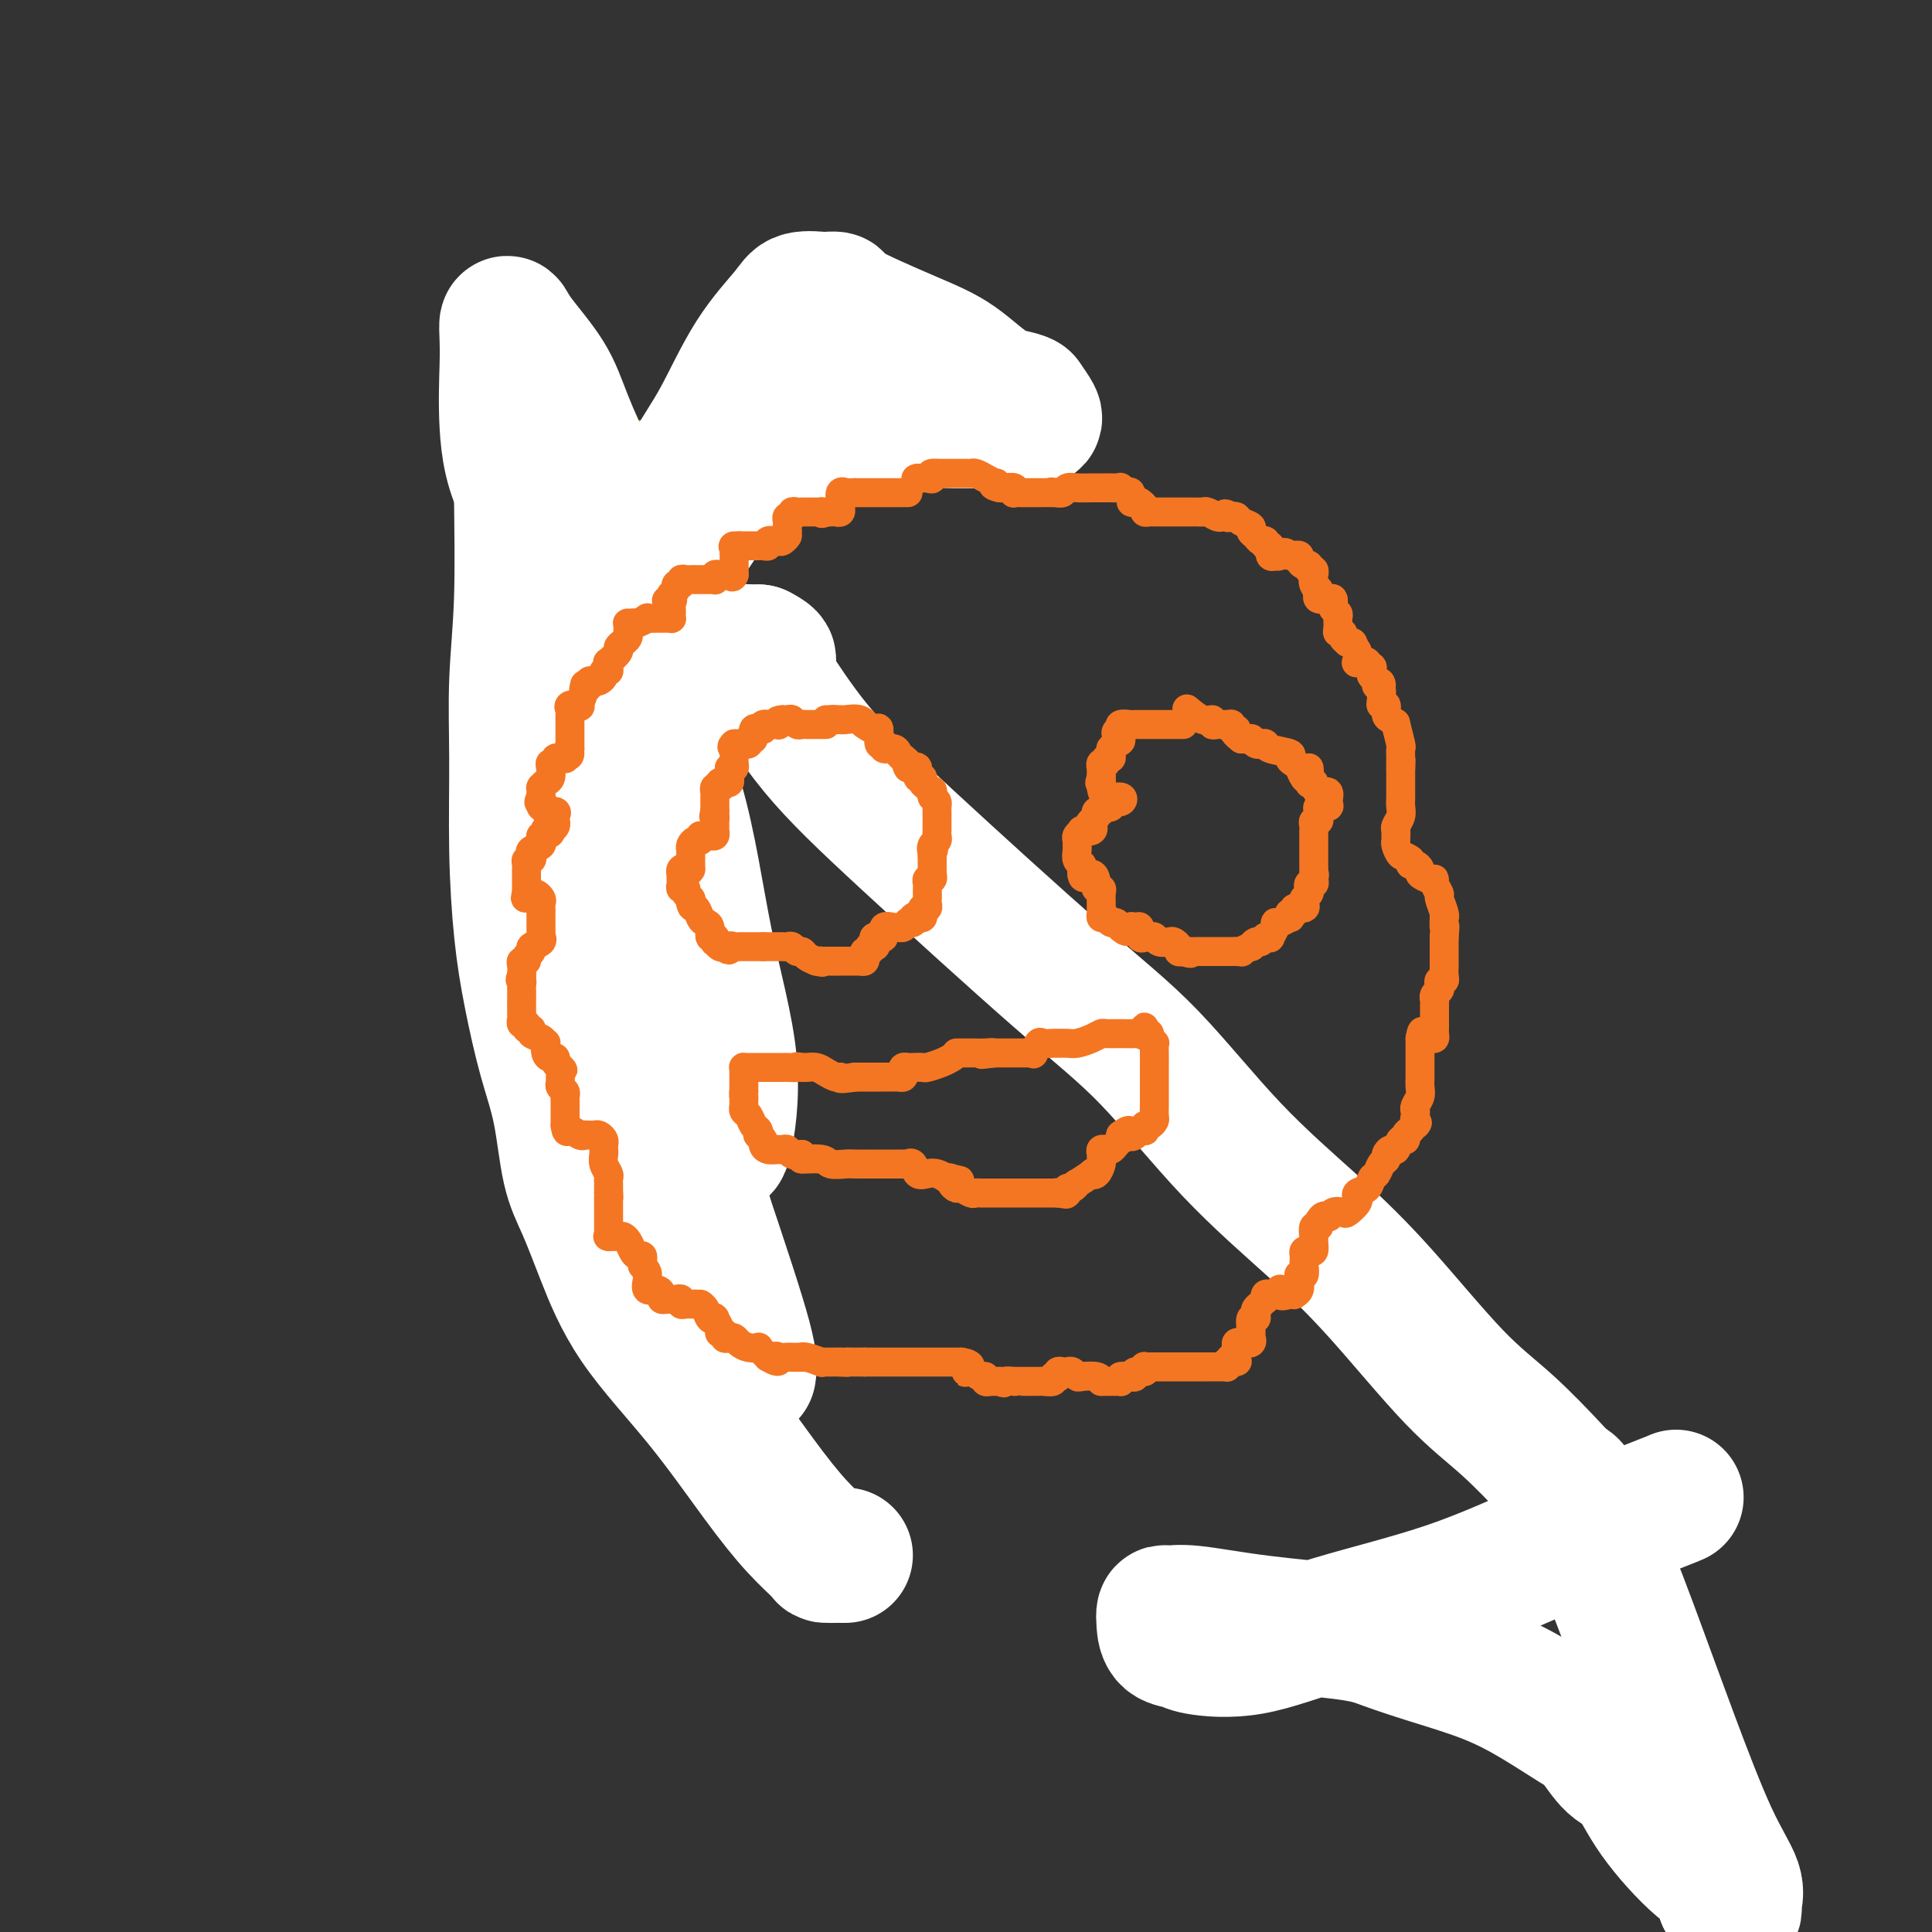 <svg viewBox='0 0 400 400' version='1.1' xmlns='http://www.w3.org/2000/svg' xmlns:xlink='http://www.w3.org/1999/xlink'><rect x="0" y="0" width="400" height="400" fill="#333333" stroke="none"/><g fill='none' stroke='#FFCD0A' stroke-width='6' stroke-linecap='round' stroke-linejoin='round'><path d='M194,71c0.091,0.425 0.183,0.850 0,1c-0.183,0.150 -0.640,0.026 -1,0c-0.360,-0.026 -0.621,0.046 -1,0c-0.379,-0.046 -0.875,-0.208 -1,0c-0.125,0.208 0.121,0.788 0,1c-0.121,0.212 -0.610,0.057 -1,0c-0.390,-0.057 -0.683,-0.016 -1,0c-0.317,0.016 -0.659,0.008 -1,0'/><path d='M188,73c-0.959,0.309 -0.356,0.083 0,0c0.356,-0.083 0.464,-0.022 0,0c-0.464,0.022 -1.500,0.006 -2,0c-0.500,-0.006 -0.463,-0.002 -1,0c-0.537,0.002 -1.649,0.000 -2,0c-0.351,-0.000 0.060,-0.000 0,0c-0.060,0.000 -0.590,0.000 -1,0c-0.410,-0.000 -0.701,-0.000 -1,0c-0.299,0.000 -0.605,0.000 -1,0c-0.395,-0.000 -0.879,-0.000 -1,0c-0.121,0.000 0.121,0.000 0,0c-0.121,-0.000 -0.606,-0.000 -1,0c-0.394,0.000 -0.697,0.000 -1,0'/><path d='M177,73c-2.091,-0.000 -1.817,-0.000 -2,0c-0.183,0.000 -0.822,0.000 -1,0c-0.178,-0.000 0.107,-0.000 0,0c-0.107,0.000 -0.605,0.001 -1,0c-0.395,-0.001 -0.688,-0.002 -1,0c-0.312,0.002 -0.643,0.008 -1,0c-0.357,-0.008 -0.741,-0.031 -1,0c-0.259,0.031 -0.395,0.117 -1,0c-0.605,-0.117 -1.681,-0.438 -2,0c-0.319,0.438 0.118,1.634 0,2c-0.118,0.366 -0.792,-0.099 -1,0c-0.208,0.099 0.050,0.762 0,1c-0.050,0.238 -0.408,0.050 -1,0c-0.592,-0.050 -1.416,0.038 -2,0c-0.584,-0.038 -0.926,-0.203 -1,0c-0.074,0.203 0.122,0.772 0,1c-0.122,0.228 -0.561,0.114 -1,0'/><path d='M161,77c-2.371,0.559 -0.299,-0.043 0,0c0.299,0.043 -1.174,0.732 -2,1c-0.826,0.268 -1.005,0.114 -1,0c0.005,-0.114 0.194,-0.189 0,0c-0.194,0.189 -0.770,0.642 -1,1c-0.230,0.358 -0.113,0.622 0,1c0.113,0.378 0.223,0.871 0,1c-0.223,0.129 -0.778,-0.106 -1,0c-0.222,0.106 -0.111,0.553 0,1'/><path d='M156,82c-0.997,0.726 -0.988,0.041 -1,0c-0.012,-0.041 -0.044,0.564 0,1c0.044,0.436 0.166,0.705 0,1c-0.166,0.295 -0.618,0.615 -1,1c-0.382,0.385 -0.694,0.834 -1,1c-0.306,0.166 -0.607,0.048 -1,0c-0.393,-0.048 -0.880,-0.027 -1,0c-0.120,0.027 0.127,0.060 0,0c-0.127,-0.060 -0.627,-0.213 -1,0c-0.373,0.213 -0.620,0.793 -1,1c-0.380,0.207 -0.892,0.042 -1,0c-0.108,-0.042 0.187,0.040 0,0c-0.187,-0.040 -0.858,-0.203 -1,0c-0.142,0.203 0.245,0.772 0,1c-0.245,0.228 -1.123,0.114 -2,0'/><path d='M145,88c-1.880,0.946 -1.081,0.310 -1,0c0.081,-0.310 -0.556,-0.293 -1,0c-0.444,0.293 -0.696,0.863 -1,1c-0.304,0.137 -0.659,-0.159 -1,0c-0.341,0.159 -0.667,0.775 -1,1c-0.333,0.225 -0.671,0.060 -1,0c-0.329,-0.060 -0.648,-0.016 -1,0c-0.352,0.016 -0.739,0.004 -1,0c-0.261,-0.004 -0.398,-0.001 -1,0c-0.602,0.001 -1.668,-0.001 -2,0c-0.332,0.001 0.070,0.004 0,0c-0.070,-0.004 -0.611,-0.015 -1,0c-0.389,0.015 -0.625,0.057 -1,0c-0.375,-0.057 -0.888,-0.211 -1,0c-0.112,0.211 0.178,0.789 0,1c-0.178,0.211 -0.825,0.057 -1,0c-0.175,-0.057 0.122,-0.015 0,0c-0.122,0.015 -0.661,0.004 -1,0c-0.339,-0.004 -0.476,-0.001 -1,0c-0.524,0.001 -1.435,0.000 -2,0c-0.565,-0.000 -0.782,-0.000 -1,0'/><path d='M125,91c-3.296,0.464 -1.534,0.125 -1,0c0.534,-0.125 -0.158,-0.034 -1,0c-0.842,0.034 -1.832,0.013 -2,0c-0.168,-0.013 0.488,-0.017 0,0c-0.488,0.017 -2.120,0.056 -3,0c-0.880,-0.056 -1.009,-0.208 -1,0c0.009,0.208 0.157,0.777 0,1c-0.157,0.223 -0.619,0.101 -1,0c-0.381,-0.101 -0.679,-0.181 -1,0c-0.321,0.181 -0.663,0.623 -1,1c-0.337,0.377 -0.668,0.688 -1,1'/><path d='M113,94c-2.082,0.687 -1.288,0.906 -1,1c0.288,0.094 0.070,0.063 0,0c-0.070,-0.063 0.009,-0.159 0,0c-0.009,0.159 -0.108,0.572 0,1c0.108,0.428 0.421,0.870 0,1c-0.421,0.130 -1.576,-0.053 -2,0c-0.424,0.053 -0.117,0.343 0,1c0.117,0.657 0.046,1.682 0,2c-0.046,0.318 -0.065,-0.069 0,0c0.065,0.069 0.213,0.596 0,1c-0.213,0.404 -0.788,0.686 -1,1c-0.212,0.314 -0.061,0.661 0,1c0.061,0.339 0.030,0.669 0,1'/><path d='M109,104c-0.611,1.532 -0.139,0.361 0,0c0.139,-0.361 -0.054,0.089 0,1c0.054,0.911 0.354,2.282 1,3c0.646,0.718 1.636,0.784 2,1c0.364,0.216 0.101,0.583 0,1c-0.101,0.417 -0.038,0.884 0,1c0.038,0.116 0.053,-0.120 0,0c-0.053,0.120 -0.173,0.596 0,1c0.173,0.404 0.639,0.735 1,1c0.361,0.265 0.619,0.462 1,1c0.381,0.538 0.887,1.415 1,2c0.113,0.585 -0.166,0.878 0,1c0.166,0.122 0.776,0.074 1,0c0.224,-0.074 0.060,-0.174 0,0c-0.060,0.174 -0.017,0.621 0,1c0.017,0.379 0.009,0.689 0,1'/><path d='M116,119c1.067,2.482 0.235,1.187 0,1c-0.235,-0.187 0.125,0.732 0,1c-0.125,0.268 -0.737,-0.116 -1,0c-0.263,0.116 -0.178,0.733 0,1c0.178,0.267 0.448,0.184 0,0c-0.448,-0.184 -1.612,-0.470 -2,0c-0.388,0.470 0.002,1.695 0,2c-0.002,0.305 -0.397,-0.312 -1,0c-0.603,0.312 -1.416,1.552 -2,2c-0.584,0.448 -0.941,0.105 -1,0c-0.059,-0.105 0.180,0.027 0,0c-0.180,-0.027 -0.780,-0.213 -1,0c-0.220,0.213 -0.059,0.827 0,1c0.059,0.173 0.017,-0.093 0,0c-0.017,0.093 -0.008,0.547 0,1'/><path d='M108,128c-1.480,1.350 -1.181,0.225 -1,0c0.181,-0.225 0.245,0.450 0,1c-0.245,0.550 -0.798,0.973 -1,1c-0.202,0.027 -0.054,-0.343 0,0c0.054,0.343 0.015,1.400 0,2c-0.015,0.600 -0.004,0.742 0,1c0.004,0.258 0.001,0.632 0,1c-0.001,0.368 -0.000,0.728 0,1c0.000,0.272 0.000,0.454 0,1c-0.000,0.546 0.000,1.456 0,2c-0.000,0.544 -0.000,0.723 0,1c0.000,0.277 0.001,0.652 0,1c-0.001,0.348 -0.002,0.670 0,1c0.002,0.330 0.008,0.670 0,1c-0.008,0.330 -0.030,0.652 0,1c0.030,0.348 0.111,0.722 0,1c-0.111,0.278 -0.415,0.459 0,1c0.415,0.541 1.547,1.440 2,2c0.453,0.560 0.226,0.780 0,1'/><path d='M108,148c-0.053,2.968 -0.187,0.389 0,0c0.187,-0.389 0.695,1.411 1,2c0.305,0.589 0.405,-0.035 1,0c0.595,0.035 1.683,0.728 2,1c0.317,0.272 -0.137,0.124 0,0c0.137,-0.124 0.863,-0.225 1,0c0.137,0.225 -0.317,0.777 0,1c0.317,0.223 1.406,0.115 2,0c0.594,-0.115 0.695,-0.239 1,0c0.305,0.239 0.814,0.842 1,1c0.186,0.158 0.050,-0.130 0,0c-0.050,0.130 -0.013,0.679 0,1c0.013,0.321 0.004,0.415 0,1c-0.004,0.585 -0.001,1.662 0,2c0.001,0.338 0.000,-0.063 0,0c-0.000,0.063 -0.000,0.592 0,1c0.000,0.408 0.000,0.697 0,1c-0.000,0.303 -0.000,0.620 0,1c0.000,0.380 0.000,0.823 0,1c-0.000,0.177 -0.000,0.089 0,0'/><path d='M117,161c0.154,1.590 0.038,1.066 0,1c-0.038,-0.066 0.001,0.326 0,1c-0.001,0.674 -0.043,1.630 0,2c0.043,0.370 0.170,0.156 0,0c-0.170,-0.156 -0.638,-0.253 -1,0c-0.362,0.253 -0.619,0.855 -1,1c-0.381,0.145 -0.886,-0.169 -1,0c-0.114,0.169 0.162,0.820 0,1c-0.162,0.180 -0.761,-0.110 -1,0c-0.239,0.110 -0.117,0.619 0,1c0.117,0.381 0.227,0.636 0,1c-0.227,0.364 -0.793,0.839 -1,1c-0.207,0.161 -0.055,0.007 0,0c0.055,-0.007 0.015,0.134 0,1c-0.015,0.866 -0.004,2.456 0,3c0.004,0.544 0.001,0.042 0,0c-0.001,-0.042 -0.000,0.377 0,1c0.000,0.623 -0.001,1.449 0,2c0.001,0.551 0.003,0.827 0,1c-0.003,0.173 -0.011,0.242 0,1c0.011,0.758 0.041,2.204 0,3c-0.041,0.796 -0.155,0.942 0,1c0.155,0.058 0.577,0.029 1,0'/><path d='M113,183c0.066,1.569 -0.270,0.993 0,1c0.270,0.007 1.144,0.597 2,1c0.856,0.403 1.693,0.620 2,1c0.307,0.380 0.084,0.924 0,1c-0.084,0.076 -0.030,-0.317 0,0c0.030,0.317 0.037,1.343 0,2c-0.037,0.657 -0.116,0.946 0,1c0.116,0.054 0.427,-0.126 1,0c0.573,0.126 1.406,0.559 2,1c0.594,0.441 0.948,0.892 1,1c0.052,0.108 -0.197,-0.126 0,0c0.197,0.126 0.840,0.611 1,1c0.160,0.389 -0.165,0.682 0,1c0.165,0.318 0.818,0.663 1,1c0.182,0.337 -0.109,0.668 0,1c0.109,0.332 0.618,0.667 1,1c0.382,0.333 0.639,0.666 1,1c0.361,0.334 0.827,0.671 1,1c0.173,0.329 0.052,0.652 0,1c-0.052,0.348 -0.034,0.722 0,1c0.034,0.278 0.086,0.459 0,1c-0.086,0.541 -0.310,1.440 0,2c0.310,0.560 1.155,0.780 2,1'/><path d='M128,205c2.546,3.602 1.410,1.605 1,1c-0.410,-0.605 -0.096,0.180 0,1c0.096,0.820 -0.027,1.675 0,2c0.027,0.325 0.203,0.119 0,0c-0.203,-0.119 -0.787,-0.152 -1,0c-0.213,0.152 -0.057,0.489 0,1c0.057,0.511 0.015,1.198 0,2c-0.015,0.802 -0.004,1.720 0,2c0.004,0.280 0.001,-0.079 0,0c-0.001,0.079 -0.000,0.595 0,1c0.000,0.405 0.000,0.700 0,1c-0.000,0.300 -0.000,0.604 0,1c0.000,0.396 0.000,0.882 0,1c-0.000,0.118 -0.000,-0.133 0,0c0.000,0.133 0.000,0.651 0,1c-0.000,0.349 -0.000,0.528 0,1c0.000,0.472 0.000,1.236 0,2'/><path d='M128,222c0.001,2.809 0.004,1.330 0,1c-0.004,-0.330 -0.015,0.488 0,1c0.015,0.512 0.057,0.718 0,1c-0.057,0.282 -0.212,0.640 0,1c0.212,0.360 0.792,0.721 1,1c0.208,0.279 0.045,0.475 0,1c-0.045,0.525 0.028,1.379 0,2c-0.028,0.621 -0.157,1.007 0,1c0.157,-0.007 0.600,-0.409 1,0c0.400,0.409 0.759,1.629 1,2c0.241,0.371 0.366,-0.106 1,0c0.634,0.106 1.778,0.797 2,1c0.222,0.203 -0.477,-0.081 0,0c0.477,0.081 2.132,0.529 3,1c0.868,0.471 0.951,0.966 1,1c0.049,0.034 0.065,-0.393 0,0c-0.065,0.393 -0.210,1.606 0,2c0.210,0.394 0.774,-0.030 1,0c0.226,0.030 0.113,0.515 0,1'/><path d='M139,239c1.547,1.460 0.413,1.111 0,1c-0.413,-0.111 -0.107,0.017 0,0c0.107,-0.017 0.015,-0.178 0,0c-0.015,0.178 0.049,0.695 0,1c-0.049,0.305 -0.209,0.396 0,1c0.209,0.604 0.788,1.720 1,2c0.212,0.280 0.056,-0.276 0,0c-0.056,0.276 -0.014,1.384 0,2c0.014,0.616 0.000,0.739 0,1c-0.000,0.261 0.014,0.661 0,1c-0.014,0.339 -0.056,0.615 0,1c0.056,0.385 0.211,0.877 0,1c-0.211,0.123 -0.787,-0.122 -1,0c-0.213,0.122 -0.061,0.610 0,1c0.061,0.390 0.031,0.683 0,1c-0.031,0.317 -0.064,0.659 0,1c0.064,0.341 0.225,0.683 0,1c-0.225,0.317 -0.837,0.610 -1,1c-0.163,0.390 0.121,0.878 0,1c-0.121,0.122 -0.648,-0.121 -1,0c-0.352,0.121 -0.529,0.606 -1,1c-0.471,0.394 -1.235,0.697 -2,1'/><path d='M134,258c-0.928,1.340 -0.249,0.190 0,0c0.249,-0.190 0.067,0.579 0,1c-0.067,0.421 -0.018,0.494 0,1c0.018,0.506 0.005,1.446 0,2c-0.005,0.554 -0.001,0.722 0,1c0.001,0.278 0.000,0.665 0,1c-0.000,0.335 -0.000,0.617 0,1c0.000,0.383 0.001,0.867 0,1c-0.001,0.133 -0.002,-0.084 0,0c0.002,0.084 0.007,0.471 0,1c-0.007,0.529 -0.026,1.201 0,2c0.026,0.799 0.099,1.724 0,2c-0.099,0.276 -0.368,-0.099 0,0c0.368,0.099 1.374,0.671 2,1c0.626,0.329 0.872,0.415 1,1c0.128,0.585 0.139,1.671 0,2c-0.139,0.329 -0.429,-0.097 0,0c0.429,0.097 1.578,0.719 2,1c0.422,0.281 0.116,0.222 0,1c-0.116,0.778 -0.041,2.394 0,3c0.041,0.606 0.050,0.202 0,0c-0.050,-0.202 -0.157,-0.200 0,0c0.157,0.200 0.579,0.600 1,1'/><path d='M140,281c1.107,1.948 0.874,0.820 1,1c0.126,0.180 0.611,1.670 1,2c0.389,0.330 0.681,-0.500 1,0c0.319,0.500 0.664,2.330 1,3c0.336,0.670 0.664,0.179 1,0c0.336,-0.179 0.682,-0.048 1,0c0.318,0.048 0.610,0.013 1,0c0.390,-0.013 0.878,-0.003 1,0c0.122,0.003 -0.122,0.001 0,0c0.122,-0.001 0.610,-0.000 1,0c0.390,0.000 0.682,0.000 1,0c0.318,-0.000 0.662,-0.000 1,0c0.338,0.000 0.669,0.000 1,0'/><path d='M152,287c1.419,0.000 0.968,0.000 1,0c0.032,0.000 0.547,0.000 1,0c0.453,0.000 0.844,0.000 1,0c0.156,0.000 0.078,0.000 0,0'/></g>
<g fill='none' stroke='#FFFFFF' stroke-width='28' stroke-linecap='round' stroke-linejoin='round'><path d='M175,322c-0.437,-0.000 -0.874,-0.001 -1,0c-0.126,0.001 0.058,0.002 0,0c-0.058,-0.002 -0.359,-0.008 -1,0c-0.641,0.008 -1.624,0.029 -2,0c-0.376,-0.029 -0.146,-0.108 -1,-1c-0.854,-0.892 -2.790,-2.598 -5,-5c-2.210,-2.402 -4.692,-5.502 -8,-10c-3.308,-4.498 -7.443,-10.395 -12,-16c-4.557,-5.605 -9.538,-10.918 -13,-16c-3.462,-5.082 -5.406,-9.931 -7,-14c-1.594,-4.069 -2.839,-7.357 -4,-10c-1.161,-2.643 -2.237,-4.642 -3,-8c-0.763,-3.358 -1.214,-8.075 -2,-12c-0.786,-3.925 -1.909,-7.057 -3,-11c-1.091,-3.943 -2.150,-8.697 -3,-13c-0.850,-4.303 -1.492,-8.154 -2,-13c-0.508,-4.846 -0.882,-10.685 -1,-17c-0.118,-6.315 0.021,-13.104 0,-19c-0.021,-5.896 -0.202,-10.897 0,-16c0.202,-5.103 0.786,-10.308 1,-17c0.214,-6.692 0.058,-14.873 0,-21c-0.058,-6.127 -0.019,-10.201 0,-14c0.019,-3.799 0.019,-7.322 0,-9c-0.019,-1.678 -0.057,-1.512 0,-1c0.057,0.512 0.208,1.369 0,2c-0.208,0.631 -0.774,1.038 0,5c0.774,3.962 2.887,11.481 5,19'/><path d='M113,105c1.445,6.485 2.558,10.196 4,15c1.442,4.804 3.214,10.700 4,15c0.786,4.300 0.586,7.002 1,11c0.414,3.998 1.442,9.291 3,15c1.558,5.709 3.646,11.835 5,18c1.354,6.165 1.974,12.368 4,19c2.026,6.632 5.459,13.693 8,20c2.541,6.307 4.191,11.859 5,15c0.809,3.141 0.776,3.872 1,4c0.224,0.128 0.704,-0.348 1,0c0.296,0.348 0.406,1.519 1,-1c0.594,-2.519 1.670,-8.727 1,-16c-0.670,-7.273 -3.087,-15.612 -5,-25c-1.913,-9.388 -3.321,-19.824 -6,-29c-2.679,-9.176 -6.628,-17.092 -8,-21c-1.372,-3.908 -0.168,-3.809 0,-4c0.168,-0.191 -0.699,-0.673 -1,0c-0.301,0.673 -0.035,2.502 0,4c0.035,1.498 -0.160,2.665 0,7c0.160,4.335 0.674,11.838 0,19c-0.674,7.162 -2.535,13.984 -1,27c1.535,13.016 6.466,32.226 10,46c3.534,13.774 5.671,22.111 8,28c2.329,5.889 4.851,9.331 6,11c1.149,1.669 0.925,1.565 1,1c0.075,-0.565 0.450,-1.590 -1,-7c-1.450,-5.410 -4.725,-15.205 -8,-25'/><path d='M146,252c-2.653,-9.380 -5.285,-17.329 -8,-24c-2.715,-6.671 -5.512,-12.064 -7,-16c-1.488,-3.936 -1.668,-6.415 -2,-8c-0.332,-1.585 -0.818,-2.275 -1,-3c-0.182,-0.725 -0.061,-1.485 0,-3c0.061,-1.515 0.063,-3.784 0,-6c-0.063,-2.216 -0.191,-4.377 0,-8c0.191,-3.623 0.699,-8.707 1,-14c0.301,-5.293 0.394,-10.794 1,-16c0.606,-5.206 1.726,-10.116 3,-15c1.274,-4.884 2.701,-9.743 4,-14c1.299,-4.257 2.468,-7.912 4,-11c1.532,-3.088 3.426,-5.608 5,-8c1.574,-2.392 2.827,-4.655 4,-6c1.173,-1.345 2.265,-1.772 8,-4c5.735,-2.228 16.113,-6.259 23,-8c6.887,-1.741 10.285,-1.193 14,-1c3.715,0.193 7.748,0.031 11,0c3.252,-0.031 5.722,0.069 7,0c1.278,-0.069 1.365,-0.305 1,-1c-0.365,-0.695 -1.183,-1.847 -2,-3'/><path d='M212,83c-1.136,-0.765 -3.476,-0.678 -6,-2c-2.524,-1.322 -5.233,-4.053 -8,-6c-2.767,-1.947 -5.594,-3.110 -10,-5c-4.406,-1.890 -10.392,-4.506 -13,-6c-2.608,-1.494 -1.837,-1.866 -2,-2c-0.163,-0.134 -1.261,-0.031 -2,0c-0.739,0.031 -1.119,-0.011 -1,0c0.119,0.011 0.736,0.075 0,0c-0.736,-0.075 -2.824,-0.291 -4,0c-1.176,0.291 -1.440,1.087 -3,3c-1.560,1.913 -4.418,4.941 -7,9c-2.582,4.059 -4.890,9.148 -7,13c-2.110,3.852 -4.022,6.466 -6,10c-1.978,3.534 -4.021,7.989 -6,11c-1.979,3.011 -3.892,4.580 -6,7c-2.108,2.420 -4.410,5.693 -6,8c-1.590,2.307 -2.466,3.649 -3,7c-0.534,3.351 -0.725,8.713 -1,13c-0.275,4.287 -0.634,7.501 0,10c0.634,2.499 2.259,4.283 4,6c1.741,1.717 3.596,3.366 5,4c1.404,0.634 2.356,0.252 3,0c0.644,-0.252 0.981,-0.376 1,0c0.019,0.376 -0.280,1.250 0,0c0.280,-1.250 1.140,-4.625 2,-8'/><path d='M136,155c0.627,-2.319 -0.804,-4.115 -2,-11c-1.196,-6.885 -2.155,-18.859 -4,-27c-1.845,-8.141 -4.575,-12.450 -7,-17c-2.425,-4.550 -4.545,-9.341 -6,-13c-1.455,-3.659 -2.246,-6.186 -4,-9c-1.754,-2.814 -4.471,-5.915 -6,-8c-1.529,-2.085 -1.869,-3.153 -2,-3c-0.131,0.153 -0.053,1.527 0,3c0.053,1.473 0.079,3.045 0,6c-0.079,2.955 -0.265,7.294 0,12c0.265,4.706 0.981,9.780 4,15c3.019,5.220 8.343,10.586 12,14c3.657,3.414 5.648,4.876 9,7c3.352,2.124 8.064,4.909 12,7c3.936,2.091 7.096,3.489 9,4c1.904,0.511 2.552,0.137 3,0c0.448,-0.137 0.698,-0.037 1,0c0.302,0.037 0.658,0.011 1,0c0.342,-0.011 0.671,-0.005 1,0'/><path d='M157,135c4.167,2.085 1.084,1.799 0,2c-1.084,0.201 -0.167,0.889 2,4c2.167,3.111 5.586,8.646 10,14c4.414,5.354 9.824,10.527 19,19c9.176,8.473 22.120,20.244 31,28c8.880,7.756 13.698,11.496 19,17c5.302,5.504 11.089,12.771 17,19c5.911,6.229 11.948,11.420 17,16c5.052,4.580 9.121,8.551 14,14c4.879,5.449 10.567,12.377 15,17c4.433,4.623 7.609,6.942 11,10c3.391,3.058 6.995,6.856 9,9c2.005,2.144 2.411,2.635 3,3c0.589,0.365 1.361,0.606 2,2c0.639,1.394 1.145,3.941 2,6c0.855,2.059 2.058,3.628 4,8c1.942,4.372 4.621,11.545 7,18c2.379,6.455 4.457,12.190 7,19c2.543,6.810 5.552,14.695 8,20c2.448,5.305 4.337,8.030 5,10c0.663,1.970 0.102,3.184 0,4c-0.102,0.816 0.257,1.233 0,1c-0.257,-0.233 -1.128,-1.117 -2,-2'/><path d='M357,393c-0.134,-0.102 0.531,-1.859 0,-3c-0.531,-1.141 -2.256,-1.668 -5,-4c-2.744,-2.332 -6.506,-6.471 -9,-10c-2.494,-3.529 -3.721,-6.449 -5,-8c-1.279,-1.551 -2.612,-1.734 -4,-3c-1.388,-1.266 -2.833,-3.616 -4,-5c-1.167,-1.384 -2.058,-1.802 -4,-3c-1.942,-1.198 -4.935,-3.174 -8,-5c-3.065,-1.826 -6.203,-3.500 -10,-5c-3.797,-1.500 -8.252,-2.826 -12,-4c-3.748,-1.174 -6.790,-2.195 -9,-3c-2.210,-0.805 -3.587,-1.394 -8,-2c-4.413,-0.606 -11.862,-1.229 -18,-2c-6.138,-0.771 -10.964,-1.688 -14,-2c-3.036,-0.312 -4.281,-0.018 -5,0c-0.719,0.018 -0.911,-0.241 -1,0c-0.089,0.241 -0.075,0.982 0,2c0.075,1.018 0.211,2.312 1,3c0.789,0.688 2.231,0.771 3,1c0.769,0.229 0.864,0.603 3,1c2.136,0.397 6.312,0.818 11,0c4.688,-0.818 9.887,-2.874 17,-5c7.113,-2.126 16.141,-4.321 24,-7c7.859,-2.679 14.550,-5.842 22,-9c7.450,-3.158 15.660,-6.312 20,-8c4.340,-1.688 4.812,-1.911 5,-2c0.188,-0.089 0.094,-0.045 0,0'/></g>
<g fill='none' stroke='#F47623' stroke-width='6' stroke-linecap='round' stroke-linejoin='round'><path d='M188,102c-0.259,0.000 -0.517,0.000 -1,0c-0.483,0.000 -1.190,0.000 -2,0c-0.810,0.000 -1.722,0.000 -2,0c-0.278,0.000 0.079,0.000 0,0c-0.079,0.000 -0.595,-0.000 -1,0c-0.405,0.000 -0.700,-0.000 -1,0c-0.300,0.000 -0.605,0.000 -1,0c-0.395,0.000 -0.879,0.000 -1,0c-0.121,0.000 0.121,-0.000 0,0c-0.121,0.000 -0.606,0.000 -1,0c-0.394,-0.000 -0.697,0.000 -1,0'/><path d='M177,102c-2.094,0.029 -1.828,0.103 -2,0c-0.172,-0.103 -0.781,-0.381 -1,0c-0.219,0.381 -0.048,1.423 0,2c0.048,0.577 -0.029,0.691 0,1c0.029,0.309 0.162,0.815 0,1c-0.162,0.185 -0.621,0.050 -1,0c-0.379,-0.050 -0.680,-0.014 -1,0c-0.320,0.014 -0.660,0.007 -1,0'/><path d='M171,106c-1.163,0.619 -1.072,0.166 -1,0c0.072,-0.166 0.125,-0.045 0,0c-0.125,0.045 -0.429,0.012 -1,0c-0.571,-0.012 -1.411,-0.004 -2,0c-0.589,0.004 -0.927,0.005 -1,0c-0.073,-0.005 0.120,-0.016 0,0c-0.120,0.016 -0.554,0.060 -1,0c-0.446,-0.060 -0.904,-0.223 -1,0c-0.096,0.223 0.170,0.833 0,1c-0.170,0.167 -0.778,-0.110 -1,0c-0.222,0.110 -0.060,0.607 0,1c0.060,0.393 0.017,0.684 0,1c-0.017,0.316 -0.009,0.658 0,1'/><path d='M163,110c-0.101,0.786 0.145,0.750 0,1c-0.145,0.250 -0.683,0.785 -1,1c-0.317,0.215 -0.415,0.110 -1,0c-0.585,-0.110 -1.659,-0.226 -2,0c-0.341,0.226 0.049,0.793 0,1c-0.049,0.207 -0.538,0.056 -1,0c-0.462,-0.056 -0.897,-0.015 -1,0c-0.103,0.015 0.127,0.004 0,0c-0.127,-0.004 -0.611,-0.001 -1,0c-0.389,0.001 -0.682,0.000 -1,0c-0.318,-0.000 -0.662,-0.000 -1,0c-0.338,0.000 -0.669,0.000 -1,0'/><path d='M153,113c-1.774,0.421 -1.207,-0.028 -1,0c0.207,0.028 0.056,0.532 0,1c-0.056,0.468 -0.015,0.899 0,1c0.015,0.101 0.004,-0.128 0,0c-0.004,0.128 -0.001,0.612 0,1c0.001,0.388 0.000,0.682 0,1c-0.000,0.318 -0.000,0.662 0,1c0.000,0.338 0.000,0.669 0,1'/><path d='M152,119c-0.332,0.929 -0.664,0.253 -1,0c-0.336,-0.253 -0.678,-0.082 -1,0c-0.322,0.082 -0.625,0.074 -1,0c-0.375,-0.074 -0.821,-0.216 -1,0c-0.179,0.216 -0.089,0.790 0,1c0.089,0.210 0.179,0.056 0,0c-0.179,-0.056 -0.625,-0.015 -1,0c-0.375,0.015 -0.677,0.004 -1,0c-0.323,-0.004 -0.665,-0.002 -1,0c-0.335,0.002 -0.663,0.005 -1,0c-0.337,-0.005 -0.683,-0.016 -1,0c-0.317,0.016 -0.606,0.060 -1,0c-0.394,-0.060 -0.894,-0.223 -1,0c-0.106,0.223 0.182,0.833 0,1c-0.182,0.167 -0.832,-0.110 -1,0c-0.168,0.110 0.147,0.607 0,1c-0.147,0.393 -0.756,0.684 -1,1c-0.244,0.316 -0.122,0.658 0,1'/><path d='M139,124c-2.011,0.726 -0.539,0.041 0,0c0.539,-0.041 0.145,0.563 0,1c-0.145,0.437 -0.041,0.705 0,1c0.041,0.295 0.020,0.615 0,1c-0.020,0.385 -0.038,0.836 0,1c0.038,0.164 0.131,0.043 0,0c-0.131,-0.043 -0.487,-0.008 -1,0c-0.513,0.008 -1.185,-0.012 -2,0c-0.815,0.012 -1.775,0.055 -2,0c-0.225,-0.055 0.286,-0.207 0,0c-0.286,0.207 -1.367,0.773 -2,1c-0.633,0.227 -0.816,0.113 -1,0'/><path d='M131,129c-1.464,0.266 -1.123,-0.070 -1,0c0.123,0.070 0.029,0.544 0,1c-0.029,0.456 0.007,0.892 0,1c-0.007,0.108 -0.059,-0.111 0,0c0.059,0.111 0.228,0.553 0,1c-0.228,0.447 -0.853,0.898 -1,1c-0.147,0.102 0.185,-0.145 0,0c-0.185,0.145 -0.887,0.683 -1,1c-0.113,0.317 0.363,0.415 0,1c-0.363,0.585 -1.565,1.659 -2,2c-0.435,0.341 -0.102,-0.049 0,0c0.102,0.049 -0.028,0.539 0,1c0.028,0.461 0.215,0.894 0,1c-0.215,0.106 -0.832,-0.116 -1,0c-0.168,0.116 0.112,0.570 0,1c-0.112,0.430 -0.618,0.837 -1,1c-0.382,0.163 -0.641,0.082 -1,0c-0.359,-0.082 -0.817,-0.166 -1,0c-0.183,0.166 -0.092,0.583 0,1'/><path d='M122,142c-1.614,2.014 -1.148,0.550 -1,0c0.148,-0.550 -0.020,-0.187 0,0c0.020,0.187 0.230,0.197 0,1c-0.230,0.803 -0.899,2.400 -1,3c-0.101,0.600 0.365,0.202 0,0c-0.365,-0.202 -1.562,-0.208 -2,0c-0.438,0.208 -0.117,0.630 0,1c0.117,0.370 0.031,0.690 0,1c-0.031,0.310 -0.008,0.612 0,1c0.008,0.388 0.002,0.863 0,1c-0.002,0.137 -0.001,-0.065 0,0c0.001,0.065 0.000,0.396 0,1c-0.000,0.604 -0.000,1.482 0,2c0.000,0.518 0.000,0.678 0,1c-0.000,0.322 -0.000,0.806 0,1c0.000,0.194 0.000,0.097 0,0'/><path d='M118,155c-0.559,2.254 0.044,1.389 0,1c-0.044,-0.389 -0.734,-0.301 -1,0c-0.266,0.301 -0.109,0.817 0,1c0.109,0.183 0.169,0.035 0,0c-0.169,-0.035 -0.567,0.045 -1,0c-0.433,-0.045 -0.900,-0.216 -1,0c-0.100,0.216 0.167,0.817 0,1c-0.167,0.183 -0.766,-0.052 -1,0c-0.234,0.052 -0.101,0.392 0,1c0.101,0.608 0.171,1.483 0,2c-0.171,0.517 -0.582,0.678 -1,1c-0.418,0.322 -0.844,0.807 -1,1c-0.156,0.193 -0.042,0.093 0,0c0.042,-0.093 0.011,-0.179 0,0c-0.011,0.179 -0.003,0.623 0,1c0.003,0.377 0.002,0.689 0,1'/><path d='M112,165c-0.910,1.708 -0.184,0.979 0,1c0.184,0.021 -0.175,0.793 0,1c0.175,0.207 0.884,-0.152 1,0c0.116,0.152 -0.360,0.814 0,1c0.360,0.186 1.558,-0.105 2,0c0.442,0.105 0.129,0.605 0,1c-0.129,0.395 -0.073,0.683 0,1c0.073,0.317 0.164,0.662 0,1c-0.164,0.338 -0.582,0.669 -1,1'/><path d='M114,172c0.087,1.100 -0.694,0.351 -1,0c-0.306,-0.351 -0.135,-0.305 0,0c0.135,0.305 0.234,0.869 0,1c-0.234,0.131 -0.802,-0.172 -1,0c-0.198,0.172 -0.025,0.819 0,1c0.025,0.181 -0.097,-0.105 0,0c0.097,0.105 0.415,0.602 0,1c-0.415,0.398 -1.561,0.698 -2,1c-0.439,0.302 -0.170,0.605 0,1c0.170,0.395 0.242,0.880 0,1c-0.242,0.120 -0.797,-0.126 -1,0c-0.203,0.126 -0.054,0.625 0,1c0.054,0.375 0.015,0.625 0,1c-0.015,0.375 -0.004,0.874 0,1c0.004,0.126 0.001,-0.121 0,0c-0.001,0.121 -0.000,0.610 0,1c0.000,0.390 0.000,0.682 0,1c-0.000,0.318 -0.000,0.662 0,1c0.000,0.338 0.000,0.669 0,1'/><path d='M109,185c-0.668,1.963 0.161,0.371 1,0c0.839,-0.371 1.689,0.478 2,1c0.311,0.522 0.083,0.718 0,1c-0.083,0.282 -0.022,0.652 0,1c0.022,0.348 0.006,0.675 0,1c-0.006,0.325 -0.002,0.646 0,1c0.002,0.354 0.003,0.739 0,1c-0.003,0.261 -0.009,0.399 0,1c0.009,0.601 0.032,1.667 0,2c-0.032,0.333 -0.118,-0.066 0,0c0.118,0.066 0.439,0.596 0,1c-0.439,0.404 -1.638,0.682 -2,1c-0.362,0.318 0.113,0.676 0,1c-0.113,0.324 -0.815,0.614 -1,1c-0.185,0.386 0.146,0.866 0,1c-0.146,0.134 -0.770,-0.079 -1,0c-0.230,0.079 -0.066,0.451 0,1c0.066,0.549 0.033,1.274 0,2'/><path d='M108,202c-0.619,1.255 -0.166,0.894 0,1c0.166,0.106 0.044,0.680 0,1c-0.044,0.320 -0.012,0.386 0,1c0.012,0.614 0.002,1.776 0,2c-0.002,0.224 0.004,-0.491 0,0c-0.004,0.491 -0.016,2.188 0,3c0.016,0.812 0.061,0.739 0,1c-0.061,0.261 -0.228,0.858 0,1c0.228,0.142 0.852,-0.169 1,0c0.148,0.169 -0.181,0.820 0,1c0.181,0.180 0.872,-0.111 1,0c0.128,0.111 -0.306,0.625 0,1c0.306,0.375 1.353,0.612 2,1c0.647,0.388 0.895,0.926 1,1c0.105,0.074 0.066,-0.317 0,0c-0.066,0.317 -0.159,1.342 0,2c0.159,0.658 0.568,0.950 1,1c0.432,0.050 0.885,-0.140 1,0c0.115,0.140 -0.110,0.612 0,1c0.110,0.388 0.555,0.694 1,1'/><path d='M116,221c1.083,1.190 0.289,0.164 0,0c-0.289,-0.164 -0.074,0.533 0,1c0.074,0.467 0.006,0.702 0,1c-0.006,0.298 0.051,0.657 0,1c-0.051,0.343 -0.210,0.670 0,1c0.210,0.330 0.788,0.662 1,1c0.212,0.338 0.057,0.682 0,1c-0.057,0.318 -0.015,0.610 0,1c0.015,0.390 0.004,0.878 0,1c-0.004,0.122 -0.001,-0.122 0,0c0.001,0.122 0.000,0.610 0,1c-0.000,0.390 -0.000,0.682 0,1c0.000,0.318 0.000,0.662 0,1c-0.000,0.338 -0.000,0.669 0,1'/><path d='M117,233c0.277,2.022 0.469,1.078 1,1c0.531,-0.078 1.399,0.711 2,1c0.601,0.289 0.934,0.076 1,0c0.066,-0.076 -0.136,-0.017 0,0c0.136,0.017 0.611,-0.007 1,0c0.389,0.007 0.693,0.044 1,0c0.307,-0.044 0.618,-0.170 1,0c0.382,0.170 0.835,0.636 1,1c0.165,0.364 0.043,0.625 0,1c-0.043,0.375 -0.008,0.864 0,1c0.008,0.136 -0.012,-0.080 0,0c0.012,0.080 0.056,0.455 0,1c-0.056,0.545 -0.211,1.259 0,2c0.211,0.741 0.789,1.509 1,2c0.211,0.491 0.057,0.706 0,1c-0.057,0.294 -0.015,0.666 0,1c0.015,0.334 0.004,0.628 0,1c-0.004,0.372 -0.001,0.820 0,1c0.001,0.180 0.001,0.090 0,0'/><path d='M126,247c0.155,1.746 0.041,1.112 0,1c-0.041,-0.112 -0.011,0.298 0,1c0.011,0.702 0.003,1.697 0,2c-0.003,0.303 -0.001,-0.087 0,0c0.001,0.087 0.001,0.650 0,1c-0.001,0.350 -0.002,0.486 0,1c0.002,0.514 0.007,1.406 0,2c-0.007,0.594 -0.027,0.891 0,1c0.027,0.109 0.101,0.031 0,0c-0.101,-0.031 -0.378,-0.016 0,0c0.378,0.016 1.410,0.033 2,0c0.590,-0.033 0.736,-0.115 1,0c0.264,0.115 0.645,0.426 1,1c0.355,0.574 0.683,1.411 1,2c0.317,0.589 0.621,0.931 1,1c0.379,0.069 0.833,-0.135 1,0c0.167,0.135 0.048,0.610 0,1c-0.048,0.390 -0.024,0.695 0,1'/><path d='M133,262c1.309,1.534 1.081,1.869 1,2c-0.081,0.131 -0.015,0.059 0,0c0.015,-0.059 -0.020,-0.104 0,0c0.020,0.104 0.096,0.357 0,1c-0.096,0.643 -0.363,1.675 0,2c0.363,0.325 1.355,-0.056 2,0c0.645,0.056 0.943,0.551 1,1c0.057,0.449 -0.126,0.853 0,1c0.126,0.147 0.559,0.038 1,0c0.441,-0.038 0.888,-0.007 1,0c0.112,0.007 -0.111,-0.012 0,0c0.111,0.012 0.554,0.056 1,0c0.446,-0.056 0.893,-0.211 1,0c0.107,0.211 -0.126,0.789 0,1c0.126,0.211 0.611,0.057 1,0c0.389,-0.057 0.683,-0.016 1,0c0.317,0.016 0.659,0.008 1,0'/><path d='M144,270c1.106,0.126 0.870,-0.059 1,0c0.130,0.059 0.627,0.362 1,1c0.373,0.638 0.621,1.611 1,2c0.379,0.389 0.890,0.194 1,0c0.110,-0.194 -0.182,-0.388 0,0c0.182,0.388 0.836,1.358 1,2c0.164,0.642 -0.163,0.956 0,1c0.163,0.044 0.817,-0.182 1,0c0.183,0.182 -0.103,0.770 0,1c0.103,0.230 0.596,0.100 1,0c0.404,-0.100 0.720,-0.171 1,0c0.280,0.171 0.523,0.585 1,1c0.477,0.415 1.189,0.832 2,1c0.811,0.168 1.723,0.086 2,0c0.277,-0.086 -0.079,-0.177 0,0c0.079,0.177 0.594,0.622 1,1c0.406,0.378 0.703,0.689 1,1'/><path d='M159,281c2.804,1.702 2.314,0.456 2,0c-0.314,-0.456 -0.452,-0.122 0,0c0.452,0.122 1.495,0.032 2,0c0.505,-0.032 0.473,-0.005 1,0c0.527,0.005 1.615,-0.013 2,0c0.385,0.013 0.068,0.056 0,0c-0.068,-0.056 0.114,-0.211 1,0c0.886,0.211 2.475,0.789 3,1c0.525,0.211 -0.014,0.057 0,0c0.014,-0.057 0.581,-0.015 1,0c0.419,0.015 0.690,0.004 1,0c0.310,-0.004 0.660,-0.001 1,0c0.340,0.001 0.670,0.001 1,0'/><path d='M174,282c2.438,0.155 1.032,0.041 1,0c-0.032,-0.041 1.311,-0.011 2,0c0.689,0.011 0.724,0.003 1,0c0.276,-0.003 0.793,-0.001 1,0c0.207,0.001 0.103,0.000 0,0'/><path d='M179,282c0.951,0.000 0.828,0.000 1,0c0.172,0.000 0.640,0.000 1,0c0.360,0.000 0.611,-0.000 1,0c0.389,0.000 0.916,0.000 1,0c0.084,0.000 -0.276,0.000 0,0c0.276,0.000 1.187,0.000 2,0c0.813,0.000 1.527,0.000 2,0c0.473,0.000 0.704,0.000 1,0c0.296,0.000 0.657,0.000 1,0c0.343,0.000 0.669,0.000 1,0c0.331,0.000 0.666,0.000 1,0c0.334,0.000 0.667,0.000 1,0c0.333,0.000 0.667,-0.000 1,0c0.333,0.000 0.667,0.000 1,0c0.333,0.000 0.667,0.000 1,0c0.333,0.000 0.667,0.000 1,0c0.333,0.000 0.667,0.000 1,0c0.333,0.000 0.667,0.000 1,0c0.333,0.000 0.667,0.000 1,0'/><path d='M199,282c3.288,0.470 1.507,1.646 1,2c-0.507,0.354 0.261,-0.116 1,0c0.739,0.116 1.451,0.816 2,1c0.549,0.184 0.936,-0.147 1,0c0.064,0.147 -0.194,0.771 0,1c0.194,0.229 0.839,0.061 1,0c0.161,-0.061 -0.163,-0.016 0,0c0.163,0.016 0.813,0.004 1,0c0.187,-0.004 -0.089,-0.001 0,0c0.089,0.001 0.545,0.001 1,0'/><path d='M207,286c1.339,0.619 0.688,0.166 1,0c0.312,-0.166 1.589,-0.044 2,0c0.411,0.044 -0.044,0.012 0,0c0.044,-0.012 0.585,-0.003 1,0c0.415,0.003 0.703,0.001 1,0c0.297,-0.001 0.603,-0.001 1,0c0.397,0.001 0.885,0.001 1,0c0.115,-0.001 -0.142,-0.004 0,0c0.142,0.004 0.683,0.015 1,0c0.317,-0.015 0.411,-0.056 1,0c0.589,0.056 1.674,0.207 2,0c0.326,-0.207 -0.106,-0.774 0,-1c0.106,-0.226 0.749,-0.113 1,0c0.251,0.113 0.108,0.225 0,0c-0.108,-0.225 -0.183,-0.789 0,-1c0.183,-0.211 0.624,-0.070 1,0c0.376,0.070 0.685,0.071 1,0c0.315,-0.071 0.634,-0.212 1,0c0.366,0.212 0.779,0.779 1,1c0.221,0.221 0.252,0.098 1,0c0.748,-0.098 2.214,-0.171 3,0c0.786,0.171 0.893,0.585 1,1'/><path d='M228,286c3.426,0.000 1.492,0.001 1,0c-0.492,-0.001 0.456,-0.003 1,0c0.544,0.003 0.682,0.011 1,0c0.318,-0.011 0.816,-0.041 1,0c0.184,0.041 0.052,0.155 0,0c-0.052,-0.155 -0.026,-0.577 0,-1'/><path d='M232,285c1.002,-0.172 1.509,-0.102 2,0c0.491,0.102 0.968,0.238 1,0c0.032,-0.238 -0.381,-0.848 0,-1c0.381,-0.152 1.554,0.156 2,0c0.446,-0.156 0.164,-0.774 0,-1c-0.164,-0.226 -0.211,-0.061 0,0c0.211,0.061 0.680,0.016 1,0c0.320,-0.016 0.490,-0.004 1,0c0.510,0.004 1.361,0.001 2,0c0.639,-0.001 1.068,-0.000 2,0c0.932,0.000 2.369,-0.000 3,0c0.631,0.000 0.456,0.001 1,0c0.544,-0.001 1.806,-0.003 3,0c1.194,0.003 2.320,0.011 3,0c0.680,-0.011 0.914,-0.041 1,0c0.086,0.041 0.025,0.155 0,0c-0.025,-0.155 -0.012,-0.577 0,-1'/><path d='M254,282c3.646,-0.396 1.761,0.115 1,0c-0.761,-0.115 -0.398,-0.854 0,-1c0.398,-0.146 0.832,0.302 1,0c0.168,-0.302 0.069,-1.353 0,-2c-0.069,-0.647 -0.110,-0.890 0,-1c0.110,-0.110 0.369,-0.085 1,0c0.631,0.085 1.633,0.231 2,0c0.367,-0.231 0.097,-0.840 0,-1c-0.097,-0.160 -0.022,0.130 0,0c0.022,-0.130 -0.008,-0.679 0,-1c0.008,-0.321 0.054,-0.415 0,-1c-0.054,-0.585 -0.208,-1.662 0,-2c0.208,-0.338 0.777,0.063 1,0c0.223,-0.063 0.098,-0.590 0,-1c-0.098,-0.410 -0.171,-0.702 0,-1c0.171,-0.298 0.585,-0.602 1,-1c0.415,-0.398 0.832,-0.891 1,-1c0.168,-0.109 0.086,0.167 0,0c-0.086,-0.167 -0.177,-0.776 0,-1c0.177,-0.224 0.622,-0.064 1,0c0.378,0.064 0.689,0.032 1,0'/><path d='M264,268c1.670,-2.166 0.843,-0.583 1,0c0.157,0.583 1.296,0.164 2,0c0.704,-0.164 0.974,-0.072 1,0c0.026,0.072 -0.190,0.124 0,0c0.190,-0.124 0.787,-0.424 1,-1c0.213,-0.576 0.043,-1.429 0,-2c-0.043,-0.571 0.041,-0.860 0,-1c-0.041,-0.140 -0.207,-0.131 0,0c0.207,0.131 0.787,0.385 1,0c0.213,-0.385 0.060,-1.410 0,-2c-0.060,-0.590 -0.026,-0.745 0,-1c0.026,-0.255 0.046,-0.611 0,-1c-0.046,-0.389 -0.156,-0.813 0,-1c0.156,-0.187 0.578,-0.139 1,0c0.422,0.139 0.844,0.369 1,0c0.156,-0.369 0.045,-1.338 0,-2c-0.045,-0.662 -0.026,-1.017 0,-1c0.026,0.017 0.059,0.407 0,0c-0.059,-0.407 -0.208,-1.609 0,-2c0.208,-0.391 0.774,0.031 1,0c0.226,-0.031 0.113,-0.516 0,-1'/><path d='M273,253c1.042,-2.024 1.646,-1.085 2,-1c0.354,0.085 0.459,-0.685 1,-1c0.541,-0.315 1.519,-0.175 2,0c0.481,0.175 0.467,0.383 1,0c0.533,-0.383 1.614,-1.358 2,-2c0.386,-0.642 0.078,-0.949 0,-1c-0.078,-0.051 0.073,0.156 0,0c-0.073,-0.156 -0.371,-0.676 0,-1c0.371,-0.324 1.410,-0.454 2,-1c0.590,-0.546 0.732,-1.508 1,-2c0.268,-0.492 0.663,-0.514 1,-1c0.337,-0.486 0.615,-1.434 1,-2c0.385,-0.566 0.876,-0.748 1,-1c0.124,-0.252 -0.121,-0.575 0,-1c0.121,-0.425 0.606,-0.954 1,-1c0.394,-0.046 0.697,0.391 1,0c0.303,-0.391 0.607,-1.610 1,-2c0.393,-0.390 0.875,0.049 1,0c0.125,-0.049 -0.107,-0.585 0,-1c0.107,-0.415 0.554,-0.707 1,-1'/><path d='M292,234c2.239,-2.749 1.336,-1.121 1,-1c-0.336,0.121 -0.104,-1.266 0,-2c0.104,-0.734 0.080,-0.816 0,-1c-0.080,-0.184 -0.218,-0.469 0,-1c0.218,-0.531 0.790,-1.309 1,-2c0.210,-0.691 0.056,-1.295 0,-2c-0.056,-0.705 -0.015,-1.512 0,-2c0.015,-0.488 0.004,-0.656 0,-1c-0.004,-0.344 -0.001,-0.864 0,-1c0.001,-0.136 0.000,0.114 0,0c-0.000,-0.114 -0.000,-0.590 0,-1c0.000,-0.410 0.000,-0.755 0,-1c-0.000,-0.245 -0.000,-0.392 0,-1c0.000,-0.608 0.000,-1.679 0,-2c-0.000,-0.321 -0.000,0.106 0,0c0.000,-0.106 0.000,-0.745 0,-1c-0.000,-0.255 -0.000,-0.128 0,0'/><path d='M294,215c0.491,-2.936 0.720,-0.775 1,0c0.280,0.775 0.611,0.164 1,0c0.389,-0.164 0.836,0.117 1,0c0.164,-0.117 0.044,-0.634 0,-1c-0.044,-0.366 -0.011,-0.581 0,-1c0.011,-0.419 0.002,-1.044 0,-1c-0.002,0.044 0.003,0.755 0,0c-0.003,-0.755 -0.015,-2.975 0,-4c0.015,-1.025 0.055,-0.853 0,-1c-0.055,-0.147 -0.207,-0.613 0,-1c0.207,-0.387 0.773,-0.694 1,-1c0.227,-0.306 0.113,-0.611 0,-1c-0.113,-0.389 -0.226,-0.864 0,-1c0.226,-0.136 0.793,0.066 1,0c0.207,-0.066 0.056,-0.399 0,-1c-0.056,-0.601 -0.015,-1.470 0,-2c0.015,-0.530 0.004,-0.722 0,-1c-0.004,-0.278 -0.001,-0.641 0,-1c0.001,-0.359 0.000,-0.712 0,-1c-0.000,-0.288 -0.000,-0.511 0,-1c0.000,-0.489 0.000,-1.245 0,-2'/><path d='M299,194c0.308,-3.579 0.079,-2.028 0,-2c-0.079,0.028 -0.006,-1.469 0,-2c0.006,-0.531 -0.055,-0.096 0,0c0.055,0.096 0.225,-0.146 0,-1c-0.225,-0.854 -0.847,-2.319 -1,-3c-0.153,-0.681 0.161,-0.578 0,-1c-0.161,-0.422 -0.799,-1.370 -1,-2c-0.201,-0.630 0.034,-0.943 0,-1c-0.034,-0.057 -0.339,0.143 -1,0c-0.661,-0.143 -1.680,-0.630 -2,-1c-0.320,-0.370 0.059,-0.625 0,-1c-0.059,-0.375 -0.554,-0.870 -1,-1c-0.446,-0.130 -0.842,0.106 -1,0c-0.158,-0.106 -0.079,-0.553 0,-1'/><path d='M292,178c-1.166,-0.892 -1.580,-0.620 -2,-1c-0.420,-0.380 -0.846,-1.410 -1,-2c-0.154,-0.590 -0.038,-0.738 0,-1c0.038,-0.262 -0.004,-0.637 0,-1c0.004,-0.363 0.054,-0.716 0,-1c-0.054,-0.284 -0.211,-0.501 0,-1c0.211,-0.499 0.788,-1.282 1,-2c0.212,-0.718 0.057,-1.373 0,-2c-0.057,-0.627 -0.015,-1.228 0,-2c0.015,-0.772 0.004,-1.717 0,-2c-0.004,-0.283 -0.001,0.095 0,0c0.001,-0.095 0.000,-0.665 0,-1c-0.000,-0.335 -0.000,-0.436 0,-1c0.000,-0.564 0.000,-1.590 0,-2c-0.000,-0.410 -0.000,-0.205 0,0'/><path d='M290,159c0.153,-2.674 0.037,-1.359 0,-1c-0.037,0.359 0.005,-0.239 0,-1c-0.005,-0.761 -0.057,-1.685 0,-2c0.057,-0.315 0.221,-0.019 0,-1c-0.221,-0.981 -0.829,-3.237 -1,-4c-0.171,-0.763 0.094,-0.032 0,0c-0.094,0.032 -0.547,-0.635 -1,-1c-0.453,-0.365 -0.906,-0.429 -1,-1c-0.094,-0.571 0.171,-1.648 0,-2c-0.171,-0.352 -0.777,0.021 -1,0c-0.223,-0.021 -0.064,-0.434 0,-1c0.064,-0.566 0.032,-1.283 0,-2'/><path d='M286,143c-0.554,-2.714 0.062,-1.501 0,-1c-0.062,0.501 -0.800,0.288 -1,0c-0.200,-0.288 0.138,-0.651 0,-1c-0.138,-0.349 -0.753,-0.686 -1,-1c-0.247,-0.314 -0.126,-0.607 0,-1c0.126,-0.393 0.258,-0.888 0,-1c-0.258,-0.112 -0.906,0.159 -1,0c-0.094,-0.159 0.367,-0.747 0,-1c-0.367,-0.253 -1.562,-0.171 -2,0c-0.438,0.171 -0.118,0.431 0,0c0.118,-0.431 0.034,-1.552 0,-2c-0.034,-0.448 -0.017,-0.224 0,0'/><path d='M281,135c-0.935,-1.687 -0.771,-1.906 -1,-2c-0.229,-0.094 -0.850,-0.063 -1,0c-0.150,0.063 0.170,0.159 0,0c-0.170,-0.159 -0.830,-0.571 -1,-1c-0.170,-0.429 0.152,-0.874 0,-1c-0.152,-0.126 -0.776,0.068 -1,0c-0.224,-0.068 -0.046,-0.399 0,-1c0.046,-0.601 -0.040,-1.471 0,-2c0.040,-0.529 0.205,-0.716 0,-1c-0.205,-0.284 -0.780,-0.664 -1,-1c-0.220,-0.336 -0.084,-0.629 0,-1c0.084,-0.371 0.115,-0.821 0,-1c-0.115,-0.179 -0.377,-0.087 -1,0c-0.623,0.087 -1.607,0.168 -2,0c-0.393,-0.168 -0.197,-0.584 0,-1'/><path d='M273,123c-1.177,-2.056 -0.118,-1.196 0,-1c0.118,0.196 -0.704,-0.272 -1,-1c-0.296,-0.728 -0.064,-1.716 0,-2c0.064,-0.284 -0.038,0.135 0,0c0.038,-0.135 0.216,-0.823 0,-1c-0.216,-0.177 -0.827,0.159 -1,0c-0.173,-0.159 0.093,-0.813 0,-1c-0.093,-0.187 -0.546,0.094 -1,0c-0.454,-0.094 -0.909,-0.561 -1,-1c-0.091,-0.439 0.182,-0.850 0,-1c-0.182,-0.150 -0.818,-0.040 -1,0c-0.182,0.040 0.091,0.012 0,0c-0.091,-0.012 -0.545,-0.006 -1,0'/><path d='M267,115c-1.316,-1.240 -1.605,-0.340 -2,0c-0.395,0.340 -0.894,0.120 -1,0c-0.106,-0.120 0.183,-0.141 0,0c-0.183,0.141 -0.837,0.445 -1,0c-0.163,-0.445 0.164,-1.639 0,-2c-0.164,-0.361 -0.819,0.111 -1,0c-0.181,-0.111 0.111,-0.803 0,-1c-0.111,-0.197 -0.625,0.102 -1,0c-0.375,-0.102 -0.611,-0.605 -1,-1c-0.389,-0.395 -0.930,-0.680 -1,-1c-0.070,-0.320 0.332,-0.673 0,-1c-0.332,-0.327 -1.397,-0.626 -2,-1c-0.603,-0.374 -0.744,-0.821 -1,-1c-0.256,-0.179 -0.628,-0.089 -1,0'/><path d='M255,107c-2.097,-1.239 -1.339,-0.336 -1,0c0.339,0.336 0.260,0.104 0,0c-0.260,-0.104 -0.699,-0.080 -1,0c-0.301,0.080 -0.462,0.218 -1,0c-0.538,-0.218 -1.453,-0.790 -2,-1c-0.547,-0.210 -0.728,-0.056 -1,0c-0.272,0.056 -0.636,0.015 -1,0c-0.364,-0.015 -0.727,-0.004 -1,0c-0.273,0.004 -0.454,0.001 -1,0c-0.546,-0.001 -1.456,-0.000 -2,0c-0.544,0.000 -0.723,0.000 -1,0c-0.277,-0.000 -0.651,-0.000 -1,0c-0.349,0.000 -0.672,0.001 -1,0c-0.328,-0.001 -0.662,-0.003 -1,0c-0.338,0.003 -0.682,0.012 -1,0c-0.318,-0.012 -0.611,-0.044 -1,0c-0.389,0.044 -0.874,0.166 -1,0c-0.126,-0.166 0.107,-0.619 0,-1c-0.107,-0.381 -0.553,-0.691 -1,-1'/><path d='M236,104c-3.096,-0.338 -1.335,0.316 -1,0c0.335,-0.316 -0.754,-1.601 -1,-2c-0.246,-0.399 0.351,0.089 0,0c-0.351,-0.089 -1.652,-0.756 -2,-1c-0.348,-0.244 0.256,-0.065 0,0c-0.256,0.065 -1.370,0.018 -2,0c-0.630,-0.018 -0.774,-0.006 -1,0c-0.226,0.006 -0.533,0.005 -1,0c-0.467,-0.005 -1.096,-0.015 -2,0c-0.904,0.015 -2.085,0.057 -3,0c-0.915,-0.057 -1.565,-0.211 -2,0c-0.435,0.211 -0.656,0.788 -1,1c-0.344,0.212 -0.813,0.061 -1,0c-0.187,-0.061 -0.094,-0.030 0,0'/><path d='M219,102c-2.599,-0.309 -0.595,-0.083 0,0c0.595,0.083 -0.217,0.022 -1,0c-0.783,-0.022 -1.537,-0.006 -2,0c-0.463,0.006 -0.635,0.002 -1,0c-0.365,-0.002 -0.925,-0.001 -1,0c-0.075,0.001 0.333,0.001 0,0c-0.333,-0.001 -1.408,-0.004 -2,0c-0.592,0.004 -0.701,0.015 -1,0c-0.299,-0.015 -0.787,-0.057 -1,0c-0.213,0.057 -0.150,0.211 0,0c0.150,-0.211 0.386,-0.788 0,-1c-0.386,-0.212 -1.396,-0.061 -2,0c-0.604,0.061 -0.802,0.030 -1,0'/><path d='M207,101c-2.108,-0.393 -1.377,-0.876 -1,-1c0.377,-0.124 0.399,0.110 0,0c-0.399,-0.110 -1.220,-0.565 -2,-1c-0.780,-0.435 -1.518,-0.848 -2,-1c-0.482,-0.152 -0.707,-0.041 -1,0c-0.293,0.041 -0.652,0.011 -1,0c-0.348,-0.011 -0.685,-0.003 -1,0c-0.315,0.003 -0.609,0.001 -1,0c-0.391,-0.001 -0.878,-0.000 -1,0c-0.122,0.000 0.122,0.000 0,0c-0.122,-0.000 -0.610,-0.000 -1,0c-0.390,0.000 -0.683,0.000 -1,0c-0.317,-0.000 -0.659,-0.000 -1,0'/><path d='M194,98c-2.190,-0.238 -1.164,0.668 -1,1c0.164,0.332 -0.533,0.089 -1,0c-0.467,-0.089 -0.705,-0.026 -1,0c-0.295,0.026 -0.648,0.013 -1,0'/><path d='M190,99c-0.667,0.167 -0.333,0.083 0,0'/><path d='M171,150c-0.438,-0.000 -0.877,-0.000 -1,0c-0.123,0.000 0.069,0.001 0,0c-0.069,-0.001 -0.400,-0.004 -1,0c-0.600,0.004 -1.470,0.015 -2,0c-0.530,-0.015 -0.719,-0.057 -1,0c-0.281,0.057 -0.653,0.211 -1,0c-0.347,-0.211 -0.670,-0.788 -1,-1c-0.330,-0.212 -0.666,-0.061 -1,0c-0.334,0.061 -0.667,0.030 -1,0'/><path d='M162,149c-1.652,0.072 -1.284,0.750 -1,1c0.284,0.250 0.482,0.070 0,0c-0.482,-0.070 -1.645,-0.029 -2,0c-0.355,0.029 0.097,0.046 0,0c-0.097,-0.046 -0.742,-0.156 -1,0c-0.258,0.156 -0.129,0.578 0,1'/><path d='M158,151c-0.863,0.300 -1.020,0.051 -1,0c0.020,-0.051 0.217,0.095 0,0c-0.217,-0.095 -0.850,-0.432 -1,0c-0.150,0.432 0.181,1.632 0,2c-0.181,0.368 -0.873,-0.097 -1,0c-0.127,0.097 0.312,0.757 0,1c-0.312,0.243 -1.375,0.069 -2,0c-0.625,-0.069 -0.813,-0.035 -1,0'/><path d='M152,154c-0.928,0.703 -0.249,0.962 0,1c0.249,0.038 0.067,-0.144 0,0c-0.067,0.144 -0.021,0.613 0,1c0.021,0.387 0.016,0.691 0,1c-0.016,0.309 -0.043,0.622 0,1c0.043,0.378 0.155,0.822 0,1c-0.155,0.178 -0.578,0.089 -1,0'/><path d='M151,159c-0.167,1.167 -0.083,1.584 0,2c0.083,0.416 0.167,0.830 0,1c-0.167,0.170 -0.584,0.097 -1,0c-0.416,-0.097 -0.829,-0.218 -1,0c-0.171,0.218 -0.098,0.776 0,1c0.098,0.224 0.222,0.116 0,0c-0.222,-0.116 -0.792,-0.238 -1,0c-0.208,0.238 -0.056,0.837 0,1c0.056,0.163 0.015,-0.111 0,0c-0.015,0.111 -0.004,0.607 0,1c0.004,0.393 0.001,0.683 0,1c-0.001,0.317 -0.000,0.662 0,1c0.000,0.338 0.000,0.669 0,1'/><path d='M148,168c-0.464,1.570 -0.125,0.994 0,1c0.125,0.006 0.034,0.594 0,1c-0.034,0.406 -0.012,0.631 0,1c0.012,0.369 0.014,0.883 0,1c-0.014,0.117 -0.045,-0.165 0,0c0.045,0.165 0.166,0.775 0,1c-0.166,0.225 -0.619,0.064 -1,0c-0.381,-0.064 -0.691,-0.032 -1,0'/><path d='M146,173c-0.548,0.709 -0.917,-0.017 -1,0c-0.083,0.017 0.121,0.778 0,1c-0.121,0.222 -0.568,-0.095 -1,0c-0.432,0.095 -0.848,0.603 -1,1c-0.152,0.397 -0.041,0.684 0,1c0.041,0.316 0.011,0.662 0,1c-0.011,0.338 -0.003,0.668 0,1c0.003,0.332 0.001,0.666 0,1c-0.001,0.334 -0.000,0.667 0,1'/><path d='M143,180c-0.630,1.100 -0.705,0.350 -1,0c-0.295,-0.350 -0.811,-0.301 -1,0c-0.189,0.301 -0.052,0.855 0,1c0.052,0.145 0.018,-0.120 0,0c-0.018,0.120 -0.020,0.624 0,1c0.020,0.376 0.062,0.626 0,1c-0.062,0.374 -0.226,0.874 0,1c0.226,0.126 0.844,-0.121 1,0c0.156,0.121 -0.150,0.609 0,1c0.150,0.391 0.757,0.683 1,1c0.243,0.317 0.121,0.658 0,1'/><path d='M143,187c0.177,1.202 0.621,0.708 1,1c0.379,0.292 0.694,1.369 1,2c0.306,0.631 0.604,0.814 1,1c0.396,0.186 0.890,0.375 1,1c0.110,0.625 -0.164,1.688 0,2c0.164,0.312 0.765,-0.126 1,0c0.235,0.126 0.104,0.817 0,1c-0.104,0.183 -0.182,-0.143 0,0c0.182,0.143 0.623,0.755 1,1c0.377,0.245 0.688,0.122 1,0'/><path d='M150,196c1.263,1.392 0.919,0.373 1,0c0.081,-0.373 0.586,-0.100 1,0c0.414,0.100 0.737,0.027 1,0c0.263,-0.027 0.465,-0.007 1,0c0.535,0.007 1.401,0.002 2,0c0.599,-0.002 0.930,-0.001 1,0c0.070,0.001 -0.123,0.000 0,0c0.123,-0.000 0.561,-0.000 1,0'/><path d='M158,196c1.356,-0.000 0.744,-0.001 1,0c0.256,0.001 1.378,0.004 2,0c0.622,-0.004 0.744,-0.016 1,0c0.256,0.016 0.645,0.060 1,0c0.355,-0.060 0.675,-0.223 1,0c0.325,0.223 0.654,0.833 1,1c0.346,0.167 0.709,-0.109 1,0c0.291,0.109 0.512,0.603 1,1c0.488,0.397 1.244,0.699 2,1'/><path d='M169,199c1.941,0.464 1.293,0.124 1,0c-0.293,-0.124 -0.232,-0.033 0,0c0.232,0.033 0.636,0.009 1,0c0.364,-0.009 0.688,-0.002 1,0c0.312,0.002 0.612,0.001 1,0c0.388,-0.001 0.863,-0.000 1,0c0.137,0.000 -0.065,0.001 0,0c0.065,-0.001 0.396,-0.003 1,0c0.604,0.003 1.481,0.011 2,0c0.519,-0.011 0.679,-0.041 1,0c0.321,0.041 0.804,0.152 1,0c0.196,-0.152 0.104,-0.566 0,-1c-0.104,-0.434 -0.220,-0.886 0,-1c0.220,-0.114 0.777,0.110 1,0c0.223,-0.110 0.111,-0.555 0,-1'/><path d='M180,196c1.923,-0.420 1.232,0.031 1,0c-0.232,-0.031 -0.005,-0.542 0,-1c0.005,-0.458 -0.211,-0.862 0,-1c0.211,-0.138 0.848,-0.009 1,0c0.152,0.009 -0.180,-0.103 0,0c0.180,0.103 0.874,0.421 1,0c0.126,-0.421 -0.316,-1.581 0,-2c0.316,-0.419 1.390,-0.098 2,0c0.610,0.098 0.756,-0.025 1,0c0.244,0.025 0.588,0.200 1,0c0.412,-0.200 0.894,-0.775 1,-1c0.106,-0.225 -0.164,-0.099 0,0c0.164,0.099 0.761,0.171 1,0c0.239,-0.171 0.119,-0.586 0,-1'/><path d='M189,190c1.348,-0.925 0.216,-0.238 0,0c-0.216,0.238 0.482,0.026 1,0c0.518,-0.026 0.857,0.134 1,0c0.143,-0.134 0.091,-0.561 0,-1c-0.091,-0.439 -0.220,-0.891 0,-1c0.220,-0.109 0.791,0.125 1,0c0.209,-0.125 0.056,-0.611 0,-1c-0.056,-0.389 -0.016,-0.683 0,-1c0.016,-0.317 0.008,-0.658 0,-1c-0.008,-0.342 -0.016,-0.684 0,-1c0.016,-0.316 0.057,-0.606 0,-1c-0.057,-0.394 -0.211,-0.893 0,-1c0.211,-0.107 0.789,0.179 1,0c0.211,-0.179 0.057,-0.821 0,-1c-0.057,-0.179 -0.015,0.107 0,0c0.015,-0.107 0.004,-0.606 0,-1c-0.004,-0.394 -0.001,-0.683 0,-1c0.001,-0.317 0.000,-0.662 0,-1c-0.000,-0.338 -0.000,-0.669 0,-1'/><path d='M193,177c0.635,-2.190 0.223,-1.165 0,-1c-0.223,0.165 -0.256,-0.529 0,-1c0.256,-0.471 0.801,-0.718 1,-1c0.199,-0.282 0.053,-0.600 0,-1c-0.053,-0.400 -0.014,-0.881 0,-1c0.014,-0.119 0.004,0.123 0,0c-0.004,-0.123 -0.001,-0.610 0,-1c0.001,-0.390 0.001,-0.682 0,-1c-0.001,-0.318 -0.003,-0.663 0,-1c0.003,-0.337 0.011,-0.668 0,-1c-0.011,-0.332 -0.041,-0.666 0,-1c0.041,-0.334 0.155,-0.667 0,-1c-0.155,-0.333 -0.577,-0.667 -1,-1'/><path d='M193,165c0.043,-2.033 0.151,-1.117 0,-1c-0.151,0.117 -0.562,-0.565 -1,-1c-0.438,-0.435 -0.905,-0.624 -1,-1c-0.095,-0.376 0.182,-0.938 0,-1c-0.182,-0.062 -0.822,0.375 -1,0c-0.178,-0.375 0.106,-1.563 0,-2c-0.106,-0.437 -0.602,-0.125 -1,0c-0.398,0.125 -0.699,0.062 -1,0'/><path d='M188,159c-0.727,-1.106 -0.045,-0.869 0,-1c0.045,-0.131 -0.547,-0.628 -1,-1c-0.453,-0.372 -0.766,-0.618 -1,-1c-0.234,-0.382 -0.388,-0.898 -1,-1c-0.612,-0.102 -1.683,0.212 -2,0c-0.317,-0.212 0.119,-0.949 0,-1c-0.119,-0.051 -0.795,0.584 -1,0c-0.205,-0.584 0.060,-2.388 0,-3c-0.060,-0.612 -0.446,-0.032 -1,0c-0.554,0.032 -1.277,-0.484 -2,-1'/><path d='M179,150c-1.376,-1.332 -0.315,-0.161 0,0c0.315,0.161 -0.114,-0.689 -1,-1c-0.886,-0.311 -2.227,-0.083 -3,0c-0.773,0.083 -0.977,0.022 -1,0c-0.023,-0.022 0.136,-0.006 0,0c-0.136,0.006 -0.568,0.003 -1,0'/><path d='M173,149c-1.095,-0.155 -0.833,-0.042 -1,0c-0.167,0.042 -0.762,0.012 -1,0c-0.238,-0.012 -0.119,-0.006 0,0'/><path d='M245,150c-0.325,0.000 -0.650,0.000 -1,0c-0.350,-0.000 -0.723,-0.000 -1,0c-0.277,0.000 -0.456,0.000 -1,0c-0.544,-0.000 -1.451,-0.000 -2,0c-0.549,0.000 -0.738,0.000 -1,0c-0.262,-0.000 -0.595,-0.000 -1,0c-0.405,0.000 -0.881,0.000 -1,0c-0.119,-0.000 0.118,-0.001 0,0c-0.118,0.001 -0.592,0.004 -1,0c-0.408,-0.004 -0.750,-0.015 -1,0c-0.250,0.015 -0.407,0.056 -1,0c-0.593,-0.056 -1.621,-0.207 -2,0c-0.379,0.207 -0.108,0.774 0,1c0.108,0.226 0.054,0.113 0,0'/><path d='M232,151c-1.967,0.564 -0.384,1.474 0,2c0.384,0.526 -0.432,0.667 -1,1c-0.568,0.333 -0.888,0.859 -1,1c-0.112,0.141 -0.015,-0.102 0,0c0.015,0.102 -0.052,0.548 0,1c0.052,0.452 0.224,0.909 0,1c-0.224,0.091 -0.845,-0.186 -1,0c-0.155,0.186 0.155,0.833 0,1c-0.155,0.167 -0.773,-0.146 -1,0c-0.227,0.146 -0.061,0.750 0,1c0.061,0.250 0.016,0.144 0,0c-0.016,-0.144 -0.005,-0.327 0,0c0.005,0.327 0.002,1.163 0,2'/><path d='M228,161c-0.620,1.704 -0.169,0.963 0,1c0.169,0.037 0.058,0.851 0,1c-0.058,0.149 -0.062,-0.367 0,0c0.062,0.367 0.189,1.619 1,2c0.811,0.381 2.306,-0.108 3,0c0.694,0.108 0.588,0.812 0,1c-0.588,0.188 -1.659,-0.142 -2,0c-0.341,0.142 0.048,0.755 0,1c-0.048,0.245 -0.534,0.121 -1,0c-0.466,-0.121 -0.912,-0.240 -1,0c-0.088,0.240 0.183,0.837 0,1c-0.183,0.163 -0.818,-0.110 -1,0c-0.182,0.110 0.091,0.603 0,1c-0.091,0.397 -0.545,0.699 -1,1'/><path d='M226,170c-0.962,0.940 -0.367,0.791 0,1c0.367,0.209 0.505,0.777 0,1c-0.505,0.223 -1.652,0.101 -2,0c-0.348,-0.101 0.103,-0.183 0,0c-0.103,0.183 -0.761,0.630 -1,1c-0.239,0.370 -0.060,0.662 0,1c0.060,0.338 0.002,0.720 0,1c-0.002,0.280 0.052,0.457 0,1c-0.052,0.543 -0.210,1.452 0,2c0.210,0.548 0.788,0.734 1,1c0.212,0.266 0.057,0.610 0,1c-0.057,0.390 -0.016,0.826 0,1c0.016,0.174 0.008,0.087 0,0'/><path d='M224,181c0.079,1.597 1.275,0.090 2,0c0.725,-0.090 0.979,1.236 1,2c0.021,0.764 -0.191,0.964 0,1c0.191,0.036 0.783,-0.093 1,0c0.217,0.093 0.057,0.407 0,1c-0.057,0.593 -0.012,1.464 0,2c0.012,0.536 -0.008,0.736 0,1c0.008,0.264 0.043,0.592 0,1c-0.043,0.408 -0.166,0.898 0,1c0.166,0.102 0.619,-0.183 1,0c0.381,0.183 0.690,0.832 1,1c0.310,0.168 0.622,-0.147 1,0c0.378,0.147 0.822,0.756 1,1c0.178,0.244 0.089,0.122 0,0'/><path d='M232,192c1.647,1.693 1.766,0.425 2,0c0.234,-0.425 0.584,-0.009 1,0c0.416,0.009 0.899,-0.390 1,0c0.101,0.390 -0.180,1.568 0,2c0.180,0.432 0.821,0.120 1,0c0.179,-0.120 -0.103,-0.046 0,0c0.103,0.046 0.591,0.064 1,0c0.409,-0.064 0.741,-0.211 1,0c0.259,0.211 0.447,0.778 1,1c0.553,0.222 1.471,0.098 2,0c0.529,-0.098 0.667,-0.171 1,0c0.333,0.171 0.859,0.584 1,1c0.141,0.416 -0.103,0.833 0,1c0.103,0.167 0.551,0.083 1,0'/><path d='M245,197c2.267,0.774 1.433,0.207 1,0c-0.433,-0.207 -0.467,-0.056 0,0c0.467,0.056 1.435,0.015 2,0c0.565,-0.015 0.729,-0.004 1,0c0.271,0.004 0.650,0.001 1,0c0.350,-0.001 0.671,-0.000 1,0c0.329,0.000 0.665,0.000 1,0c0.335,-0.000 0.667,-0.000 1,0c0.333,0.000 0.667,0.000 1,0c0.333,-0.000 0.667,-0.000 1,0c0.333,0.000 0.667,0.000 1,0'/><path d='M256,197c1.803,0.065 0.812,0.229 1,0c0.188,-0.229 1.556,-0.850 2,-1c0.444,-0.150 -0.035,0.169 0,0c0.035,-0.169 0.583,-0.828 1,-1c0.417,-0.172 0.704,0.144 1,0c0.296,-0.144 0.601,-0.746 1,-1c0.399,-0.254 0.893,-0.158 1,0c0.107,0.158 -0.174,0.378 0,0c0.174,-0.378 0.803,-1.354 1,-2c0.197,-0.646 -0.040,-0.962 0,-1c0.040,-0.038 0.355,0.201 1,0c0.645,-0.201 1.621,-0.842 2,-1c0.379,-0.158 0.162,0.169 0,0c-0.162,-0.169 -0.267,-0.833 0,-1c0.267,-0.167 0.908,0.162 1,0c0.092,-0.162 -0.364,-0.817 0,-1c0.364,-0.183 1.548,0.106 2,0c0.452,-0.106 0.173,-0.607 0,-1c-0.173,-0.393 -0.239,-0.679 0,-1c0.239,-0.321 0.782,-0.677 1,-1c0.218,-0.323 0.110,-0.612 0,-1c-0.110,-0.388 -0.222,-0.874 0,-1c0.222,-0.126 0.778,0.107 1,0c0.222,-0.107 0.111,-0.553 0,-1'/><path d='M272,182c0.309,-1.180 0.083,-1.128 0,-1c-0.083,0.128 -0.022,0.334 0,0c0.022,-0.334 0.006,-1.206 0,-2c-0.006,-0.794 -0.002,-1.509 0,-2c0.002,-0.491 0.000,-0.758 0,-1c-0.000,-0.242 0.000,-0.460 0,-1c-0.000,-0.540 -0.001,-1.403 0,-2c0.001,-0.597 0.004,-0.930 0,-1c-0.004,-0.070 -0.015,0.122 0,0c0.015,-0.122 0.057,-0.557 0,-1c-0.057,-0.443 -0.214,-0.893 0,-1c0.214,-0.107 0.797,0.129 1,0c0.203,-0.129 0.026,-0.625 0,-1c-0.026,-0.375 0.100,-0.630 0,-1c-0.100,-0.370 -0.426,-0.854 0,-1c0.426,-0.146 1.603,0.047 2,0c0.397,-0.047 0.014,-0.332 0,-1c-0.014,-0.668 0.342,-1.718 0,-2c-0.342,-0.282 -1.384,0.205 -2,0c-0.616,-0.205 -0.808,-1.103 -1,-2'/><path d='M272,162c-0.687,-0.097 -0.905,0.661 -1,0c-0.095,-0.661 -0.066,-2.740 0,-3c0.066,-0.260 0.171,1.301 0,2c-0.171,0.699 -0.616,0.538 -1,0c-0.384,-0.538 -0.706,-1.453 -1,-2c-0.294,-0.547 -0.561,-0.725 -1,-1c-0.439,-0.275 -1.049,-0.648 -1,-1c0.049,-0.352 0.757,-0.682 0,-1c-0.757,-0.318 -2.977,-0.625 -4,-1c-1.023,-0.375 -0.847,-0.818 -1,-1c-0.153,-0.182 -0.635,-0.101 -1,0c-0.365,0.101 -0.613,0.223 -1,0c-0.387,-0.223 -0.912,-0.791 -1,-1c-0.088,-0.209 0.261,-0.060 0,0c-0.261,0.060 -1.130,0.030 -2,0'/><path d='M257,153c-2.484,-1.862 -1.194,-2.016 -1,-2c0.194,0.016 -0.709,0.202 -1,0c-0.291,-0.202 0.028,-0.790 0,-1c-0.028,-0.210 -0.404,-0.040 -1,0c-0.596,0.040 -1.411,-0.049 -2,0c-0.589,0.049 -0.953,0.238 -1,0c-0.047,-0.238 0.222,-0.901 0,-1c-0.222,-0.099 -0.936,0.365 -2,0c-1.064,-0.365 -2.479,-1.560 -3,-2c-0.521,-0.440 -0.149,-0.126 0,0c0.149,0.126 0.074,0.063 0,0'/><path d='M197,219c0.140,-0.083 0.279,-0.166 0,0c-0.279,0.166 -0.978,0.581 -2,1c-1.022,0.419 -2.369,0.844 -3,1c-0.631,0.156 -0.548,0.045 -1,0c-0.452,-0.045 -1.441,-0.022 -2,0c-0.559,0.022 -0.689,0.044 -1,0c-0.311,-0.044 -0.803,-0.156 -1,0c-0.197,0.156 -0.099,0.578 0,1c0.099,0.422 0.199,0.845 0,1c-0.199,0.155 -0.697,0.041 -1,0c-0.303,-0.041 -0.410,-0.011 -1,0c-0.590,0.011 -1.664,0.003 -2,0c-0.336,-0.003 0.065,-0.001 0,0c-0.065,0.001 -0.595,0.000 -1,0c-0.405,-0.000 -0.686,-0.000 -1,0c-0.314,0.000 -0.661,0.000 -1,0c-0.339,-0.000 -0.668,-0.000 -1,0c-0.332,0.000 -0.666,0.000 -1,0c-0.334,-0.000 -0.667,-0.000 -1,0'/><path d='M177,223c-3.783,0.622 -3.240,0.177 -3,0c0.240,-0.177 0.177,-0.086 0,0c-0.177,0.086 -0.468,0.167 -1,0c-0.532,-0.167 -1.306,-0.581 -2,-1c-0.694,-0.419 -1.310,-0.844 -2,-1c-0.690,-0.156 -1.455,-0.042 -2,0c-0.545,0.042 -0.870,0.012 -1,0c-0.130,-0.012 -0.065,-0.006 0,0'/><path d='M166,221c-1.822,-0.309 -0.877,-0.083 -1,0c-0.123,0.083 -1.314,0.022 -2,0c-0.686,-0.022 -0.866,-0.006 -1,0c-0.134,0.006 -0.221,0.002 -1,0c-0.779,-0.002 -2.251,-0.000 -3,0c-0.749,0.000 -0.775,-0.000 -1,0c-0.225,0.000 -0.649,0.002 -1,0c-0.351,-0.002 -0.630,-0.008 -1,0c-0.370,0.008 -0.831,0.030 -1,0c-0.169,-0.030 -0.045,-0.110 0,0c0.045,0.110 0.012,0.411 0,1c-0.012,0.589 -0.003,1.466 0,2c0.003,0.534 0.001,0.724 0,1c-0.001,0.276 -0.000,0.638 0,1'/><path d='M154,226c-0.155,0.957 -0.042,0.848 0,1c0.042,0.152 0.014,0.564 0,1c-0.014,0.436 -0.015,0.894 0,1c0.015,0.106 0.046,-0.141 0,0c-0.046,0.141 -0.170,0.669 0,1c0.170,0.331 0.633,0.466 1,1c0.367,0.534 0.638,1.467 1,2c0.362,0.533 0.814,0.668 1,1c0.186,0.332 0.104,0.863 0,1c-0.104,0.137 -0.230,-0.121 0,0c0.230,0.121 0.817,0.621 1,1c0.183,0.379 -0.039,0.638 0,1c0.039,0.362 0.339,0.828 1,1c0.661,0.172 1.682,0.050 2,0c0.318,-0.050 -0.067,-0.027 0,0c0.067,0.027 0.585,0.059 1,0c0.415,-0.059 0.727,-0.208 1,0c0.273,0.208 0.507,0.774 1,1c0.493,0.226 1.247,0.113 2,0'/><path d='M166,239c1.016,0.707 -0.444,0.974 0,1c0.444,0.026 2.792,-0.189 4,0c1.208,0.189 1.274,0.783 2,1c0.726,0.217 2.110,0.058 3,0c0.890,-0.058 1.285,-0.016 2,0c0.715,0.016 1.749,0.004 2,0c0.251,-0.004 -0.280,-0.001 0,0c0.280,0.001 1.370,0.000 2,0c0.630,-0.000 0.798,-0.000 1,0c0.202,0.000 0.436,-0.000 1,0c0.564,0.000 1.457,0.001 2,0c0.543,-0.001 0.737,-0.002 1,0c0.263,0.002 0.594,0.008 1,0c0.406,-0.008 0.885,-0.030 1,0c0.115,0.030 -0.135,0.112 0,0c0.135,-0.112 0.655,-0.420 1,0c0.345,0.420 0.515,1.566 1,2c0.485,0.434 1.284,0.155 2,0c0.716,-0.155 1.347,-0.187 2,0c0.653,0.187 1.326,0.594 2,1'/><path d='M196,244c4.864,0.785 2.023,0.248 1,0c-1.023,-0.248 -0.229,-0.206 0,0c0.229,0.206 -0.108,0.577 0,1c0.108,0.423 0.659,0.898 1,1c0.341,0.102 0.471,-0.169 1,0c0.529,0.169 1.456,0.777 2,1c0.544,0.223 0.706,0.060 1,0c0.294,-0.060 0.721,-0.016 1,0c0.279,0.016 0.412,0.004 1,0c0.588,-0.004 1.631,-0.001 2,0c0.369,0.001 0.062,0.000 0,0c-0.062,-0.000 0.119,-0.000 1,0c0.881,0.000 2.460,0.000 3,0c0.540,-0.000 0.039,-0.000 0,0c-0.039,0.000 0.383,0.000 1,0c0.617,-0.000 1.430,-0.000 2,0c0.570,0.000 0.899,0.000 1,0c0.101,-0.000 -0.024,-0.000 0,0c0.024,0.000 0.199,0.000 1,0c0.801,-0.000 2.229,-0.000 3,0c0.771,0.000 0.886,0.000 1,0'/><path d='M219,247c3.514,0.469 0.801,0.141 0,0c-0.801,-0.141 0.312,-0.095 1,0c0.688,0.095 0.952,0.238 1,0c0.048,-0.238 -0.119,-0.856 0,-1c0.119,-0.144 0.525,0.185 1,0c0.475,-0.185 1.020,-0.885 1,-1c-0.020,-0.115 -0.604,0.355 0,0c0.604,-0.355 2.396,-1.534 3,-2c0.604,-0.466 0.018,-0.219 0,0c-0.018,0.219 0.530,0.409 1,0c0.470,-0.409 0.862,-1.416 1,-2c0.138,-0.584 0.022,-0.745 0,-1c-0.022,-0.255 0.050,-0.603 0,-1c-0.050,-0.397 -0.221,-0.841 0,-1c0.221,-0.159 0.833,-0.032 1,0c0.167,0.032 -0.113,-0.029 0,0c0.113,0.029 0.619,0.149 1,0c0.381,-0.149 0.638,-0.566 1,-1c0.362,-0.434 0.828,-0.886 1,-1c0.172,-0.114 0.049,0.110 0,0c-0.049,-0.110 -0.025,-0.555 0,-1'/><path d='M232,235c2.415,-1.872 1.954,-0.553 2,0c0.046,0.553 0.600,0.340 1,0c0.400,-0.340 0.646,-0.808 1,-1c0.354,-0.192 0.817,-0.107 1,0c0.183,0.107 0.088,0.237 0,0c-0.088,-0.237 -0.167,-0.841 0,-1c0.167,-0.159 0.581,0.127 1,0c0.419,-0.127 0.844,-0.668 1,-1c0.156,-0.332 0.042,-0.454 0,-1c-0.042,-0.546 -0.011,-1.516 0,-2c0.011,-0.484 0.003,-0.481 0,-1c-0.003,-0.519 -0.001,-1.560 0,-2c0.001,-0.440 -0.000,-0.280 0,-1c0.000,-0.720 0.001,-2.322 0,-3c-0.001,-0.678 -0.004,-0.433 0,-1c0.004,-0.567 0.016,-1.945 0,-3c-0.016,-1.055 -0.060,-1.785 0,-2c0.060,-0.215 0.222,0.087 0,0c-0.222,-0.087 -0.829,-0.562 -1,-1c-0.171,-0.438 0.094,-0.839 0,-1c-0.094,-0.161 -0.547,-0.080 -1,0'/><path d='M237,214c-0.255,-2.630 0.107,-0.704 0,0c-0.107,0.704 -0.682,0.188 -1,0c-0.318,-0.188 -0.377,-0.048 -1,0c-0.623,0.048 -1.809,0.002 -3,0c-1.191,-0.002 -2.388,0.038 -3,0c-0.612,-0.038 -0.640,-0.154 -1,0c-0.360,0.154 -1.051,0.577 -2,1c-0.949,0.423 -2.156,0.846 -3,1c-0.844,0.154 -1.325,0.039 -2,0c-0.675,-0.039 -1.544,-0.003 -2,0c-0.456,0.003 -0.500,-0.027 -1,0c-0.500,0.027 -1.458,0.112 -2,0c-0.542,-0.112 -0.670,-0.422 -1,0c-0.330,0.422 -0.862,1.577 -1,2c-0.138,0.423 0.116,0.113 0,0c-0.116,-0.113 -0.604,-0.030 -1,0c-0.396,0.030 -0.700,0.008 -1,0c-0.300,-0.008 -0.596,-0.002 -1,0c-0.404,0.002 -0.918,0.001 -1,0c-0.082,-0.001 0.267,-0.000 0,0c-0.267,0.000 -1.149,0.000 -2,0c-0.851,-0.000 -1.672,-0.000 -2,0c-0.328,0.000 -0.164,0.000 0,0'/><path d='M206,218c-4.991,0.619 -1.967,0.166 -1,0c0.967,-0.166 -0.122,-0.044 -1,0c-0.878,0.044 -1.545,0.012 -2,0c-0.455,-0.012 -0.696,-0.003 -1,0c-0.304,0.003 -0.669,0.001 -1,0c-0.331,-0.001 -0.628,-0.000 -1,0c-0.372,0.000 -0.821,0.000 -1,0c-0.179,-0.000 -0.090,-0.000 0,0'/></g>
</svg>